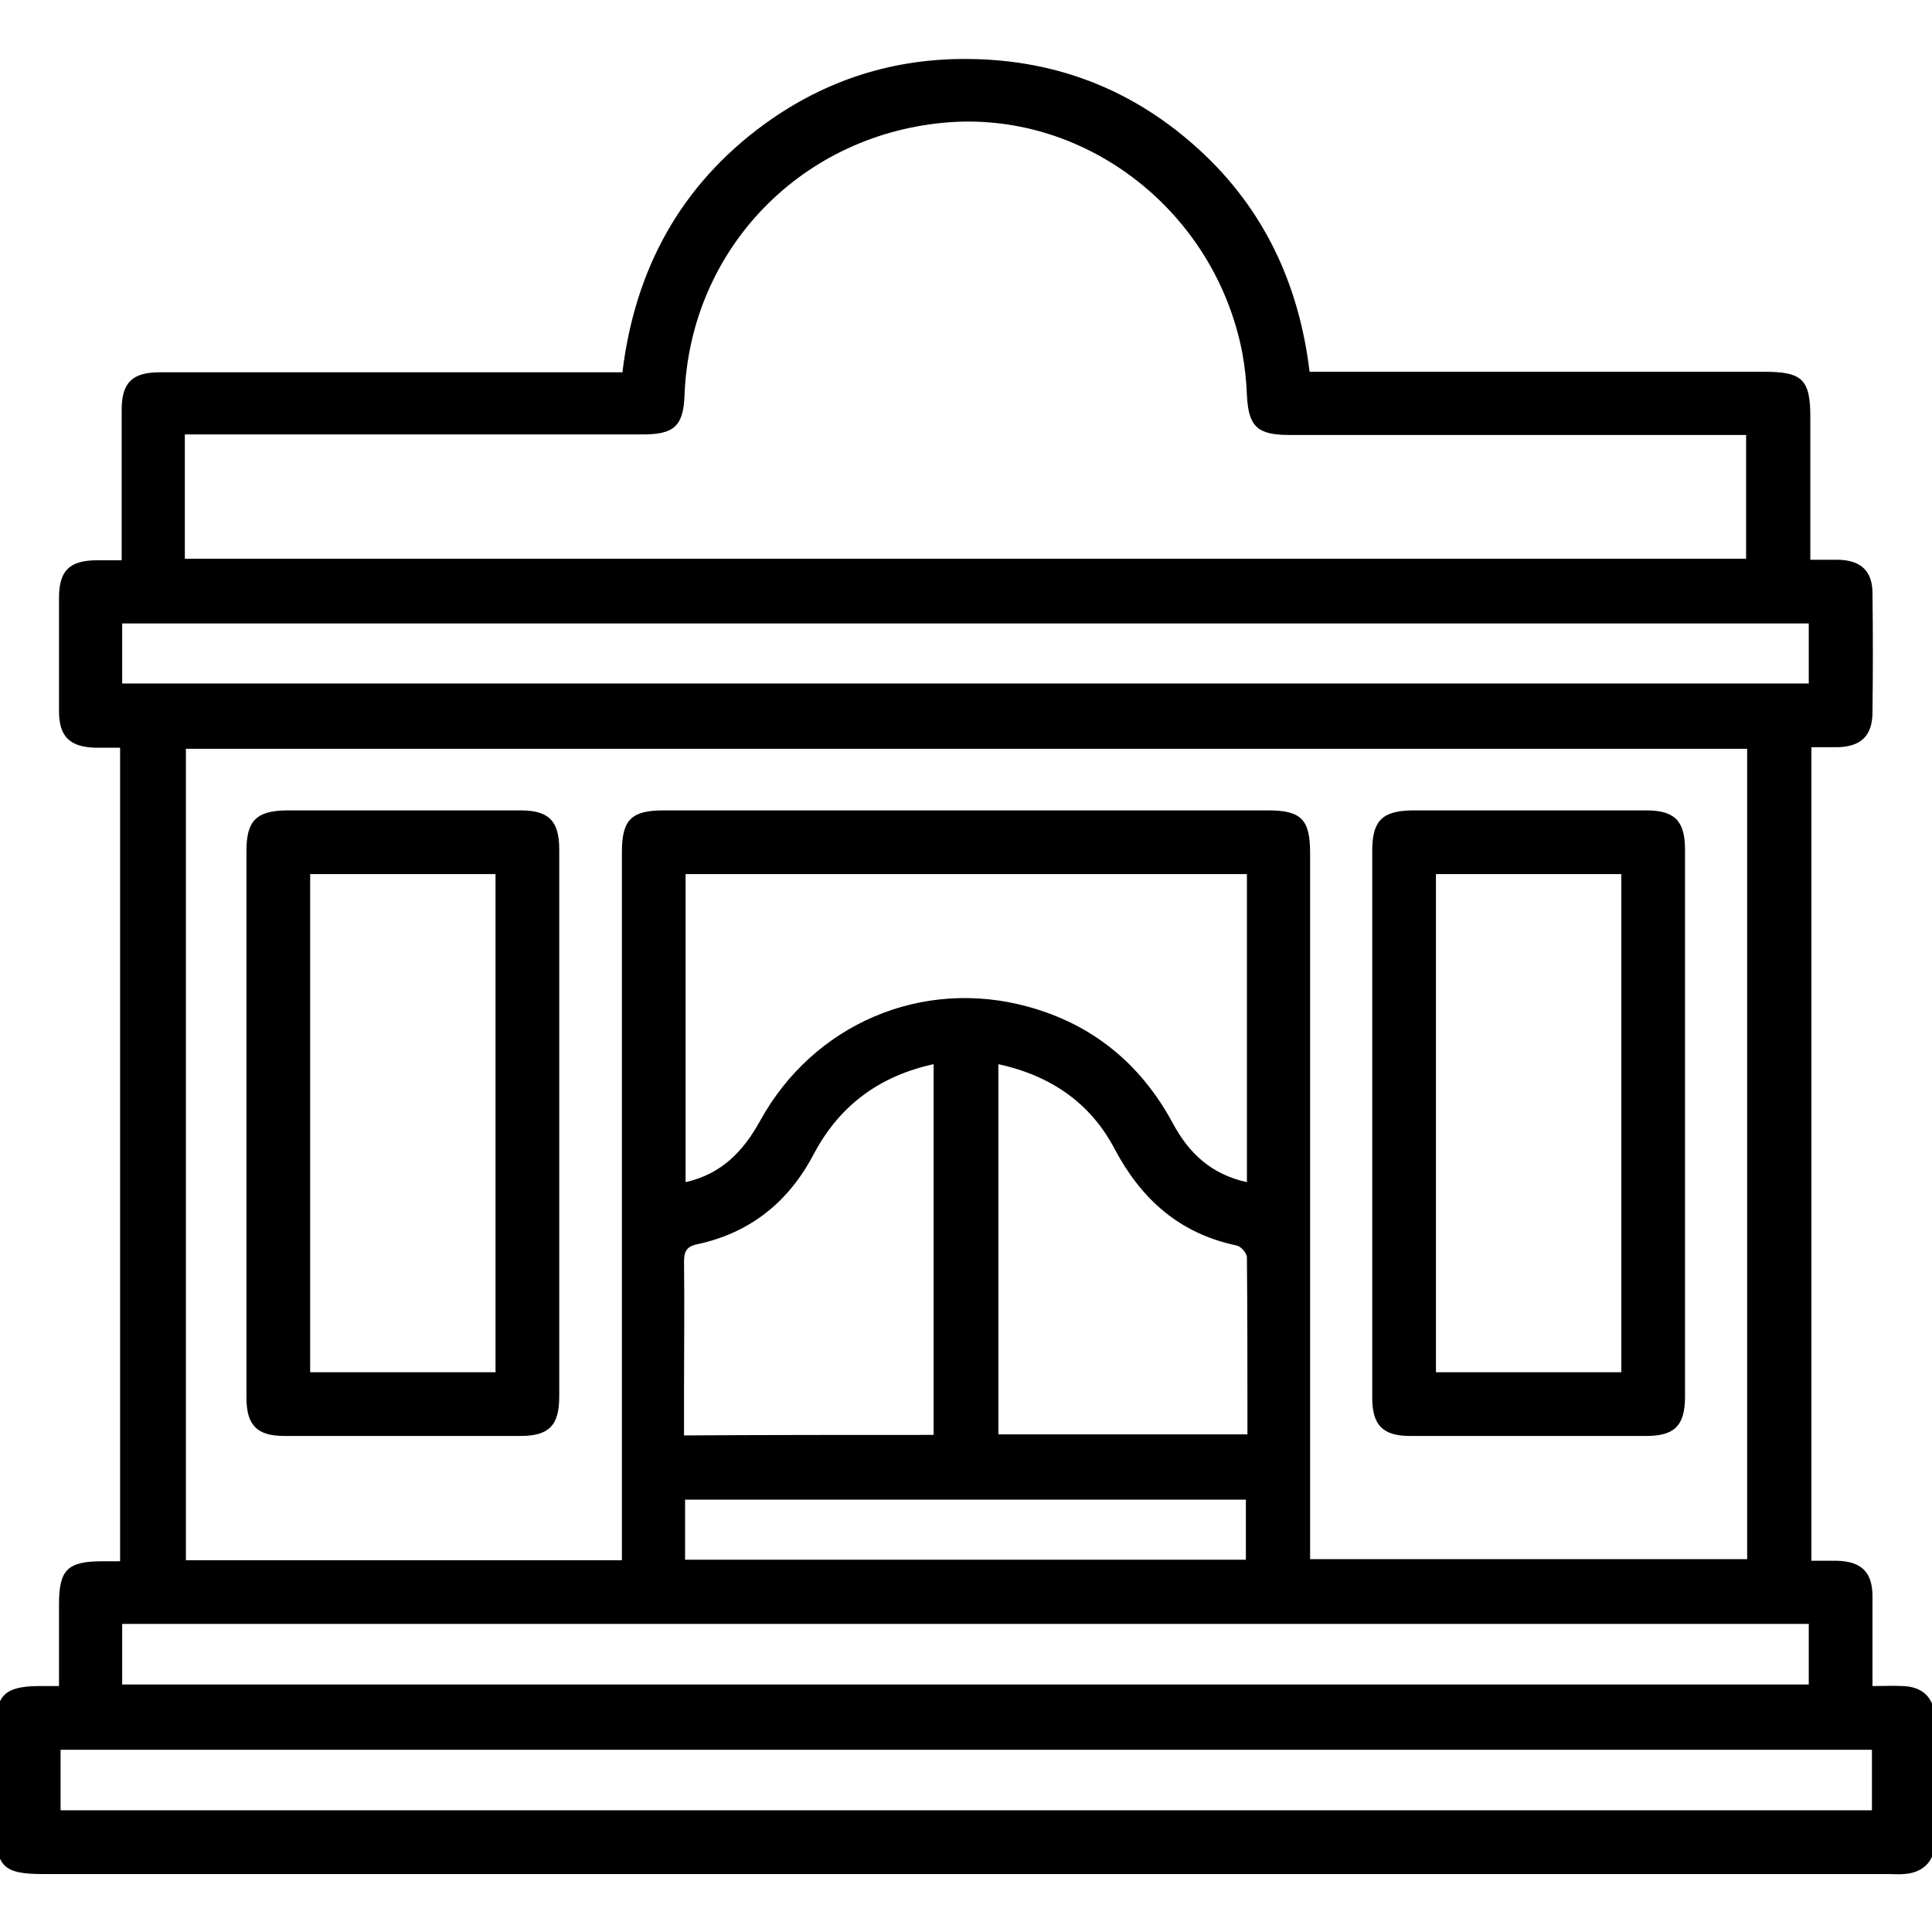 <?xml version="1.0" encoding="utf-8"?>
<!-- Generator: Adobe Illustrator 26.5.0, SVG Export Plug-In . SVG Version: 6.00 Build 0)  -->
<svg version="1.1" xmlns="http://www.w3.org/2000/svg" xmlns:xlink="http://www.w3.org/1999/xlink" x="0px" y="0px"
	 viewBox="0 0 370 370" style="enable-background:new 0 0 370 370;" xml:space="preserve">
<style type="text/css">
	.st0{display:none;}
	.st1{display:inline;}
</style>
<g id="Layer_1">
	<g>
		<path d="M11.3,322.9c0-5.5,0-10.5,0-15.6c0-6.7,1.6-8.3,8.4-8.3c1,0,2,0,3.3,0c0-51.8,0-103.5,0-155.8c-1.5,0-3,0-4.6,0
			c-5-0.1-7.1-2.1-7.1-7c0-7.2,0-14.5,0-21.7c0-5.2,2-7.2,7.3-7.2c1.4,0,2.7,0,4.7,0c0-1.3,0-2.5,0-3.7c0-8.4,0-16.7,0-25.1
			c0-5.2,2-7.2,7.3-7.2c28.1,0,56.1,0,84.2,0c1.4,0,2.7,0,4.4,0c2.4-19.8,11.2-35.9,27.3-47.6c11.6-8.4,24.7-12.6,39.2-12.4
			c17,0.2,31.7,6.1,44.1,17.5c12.3,11.3,19,25.7,21,42.4c1.6,0,3,0,4.4,0c27.6,0,55.1,0,82.7,0c7.3,0,8.8,1.5,8.8,8.7
			c0,9,0,17.9,0,27.3c2,0,3.7,0,5.4,0c4.3,0.1,6.5,2.2,6.5,6.4c0.1,7.6,0.1,15.2,0,22.8c0,4.5-2.2,6.6-6.7,6.7c-1.6,0-3.2,0-5,0
			c0,52,0,103.7,0,155.8c1.7,0,3.2,0,4.8,0c4.7,0.1,6.9,2.1,6.9,6.8c0,5.6,0,11.2,0,17.2c2.2,0,4-0.1,5.8,0c3.8,0.1,6.1,2.3,6.1,6.1
			c0.1,8,0.1,16,0,24c0,3.6-2.4,5.7-5.9,5.9c-1,0.1-2,0-3,0c-117.8,0-235.6,0-353.4,0c-7.5,0-9-1.4-9-8.9c0-6.4,0-12.7,0-19.1
			c0-6.2,1.7-7.9,8-8C8.4,322.9,9.6,322.9,11.3,322.9z M119.1,298.8c0-1.9,0-3.4,0-4.9c0-43.6,0-87.1,0-130.7c0-6.2,1.8-8,8-8
			c38.6,0,77.1,0,115.7,0c6.4,0,8.1,1.7,8.1,8.2c0,43.7,0,87.4,0,131c0,1.4,0,2.9,0,4.2c28.3,0,56,0,83.7,0c0-51.9,0-103.5,0-155.2
			c-99.8,0-199.4,0-299,0c0,51.9,0,103.7,0,155.4C63.4,298.8,91.1,298.8,119.1,298.8z M35.4,107c99.9,0,199.5,0,299,0
			c0-8,0-15.8,0-23.7c-1.8,0-3.3,0-4.8,0c-27.6,0-55.1,0-82.7,0c-6.1,0-7.8-1.6-8.1-7.6c-0.1-2.7-0.4-5.5-0.9-8.2
			c-5.2-26.8-29.5-45.9-55.9-44.1c-28.2,2-49.8,24.1-50.9,52.2c-0.2,6-2,7.6-8,7.6c-27.8,0-55.6,0-83.5,0c-1.3,0-2.7,0-4.2,0
			C35.4,91.3,35.4,99,35.4,107z M358.5,335.1c-115.9,0-231.4,0-346.9,0c0,4.1,0,7.8,0,11.6c115.8,0,231.3,0,346.9,0
			C358.5,342.8,358.5,339.1,358.5,335.1z M238.8,167.4c-36,0-71.8,0-107.5,0c0,19.7,0,39.2,0,59c7-1.6,11.1-6,14.3-11.8
			c10.2-18.5,31-27.4,51.3-21.8c12.4,3.4,21.6,11,27.7,22.3c3.1,5.8,7.4,9.8,14.2,11.3C238.8,206.6,238.8,187.1,238.8,167.4z
			 M23.4,130.9c107.9,0,215.5,0,323,0c0-4.1,0-7.8,0-11.5c-107.8,0-215.3,0-323,0C23.4,123.3,23.4,127,23.4,130.9z M23.4,322.6
			c107.9,0,215.5,0,323,0c0-4.1,0-7.8,0-11.6c-107.8,0-215.3,0-323,0C23.4,315,23.4,318.7,23.4,322.6z M191.2,203.8
			c0,23.9,0,47.4,0,70.9c16,0,31.8,0,47.7,0c0-11.5,0-22.7-0.1-33.9c0-0.8-1.2-2.2-2.1-2.3c-10.8-2.3-18.1-8.8-23.2-18.4
			C208.9,211.3,201.3,206,191.2,203.8z M178.8,274.8c0-23.9,0-47.3,0-71c-10.5,2.3-18.1,8-23,17.3c-4.8,9.1-12.1,15-22.3,17.2
			c-2,0.4-2.5,1.4-2.5,3.3c0.1,8.2,0,16.5,0,24.7c0,2.8,0,5.6,0,8.6C147.2,274.8,162.8,274.8,178.8,274.8z M131.2,298.7
			c36,0,71.8,0,107.4,0c0-4.1,0-7.8,0-11.5c-35.9,0-71.6,0-107.4,0C131.2,291,131.2,294.7,131.2,298.7z"/>
		<path d="M47.2,214.9c0-17.3,0-34.7,0-52c0-5.7,1.9-7.6,7.6-7.7c15,0,29.9,0,44.9,0c5.4,0,7.4,2,7.4,7.5c0,34.9,0,69.9,0,104.8
			c0,5.5-2,7.5-7.4,7.5c-15.1,0-30.2,0-45.3,0c-5.2,0-7.2-2.1-7.2-7.3C47.2,250,47.2,232.4,47.2,214.9z M94.9,262.8
			c0-32,0-63.8,0-95.4c-12,0-23.8,0-35.5,0c0,32,0,63.6,0,95.4C71.3,262.8,82.9,262.8,94.9,262.8z"/>
		<path d="M262.8,214.9c0-17.3,0-34.7,0-52c0-5.7,1.9-7.6,7.6-7.7c15,0,29.9,0,44.9,0c5.4,0,7.4,2,7.4,7.5c0,34.9,0,69.9,0,104.8
			c0,5.5-2,7.5-7.4,7.5c-15.1,0-30.2,0-45.3,0c-5.2,0-7.2-2.1-7.2-7.3C262.8,250,262.8,232.4,262.8,214.9z M310.5,262.8
			c0-32,0-63.8,0-95.4c-12,0-23.8,0-35.5,0c0,32,0,63.6,0,95.4C286.9,262.8,298.6,262.8,310.5,262.8z"/>
	</g>
</g>
<g id="Layer_2" class="st0">
	<g class="st1">
		<path d="M-2710.3,940.7c1.6-2.8,4-3.6,7.1-3.5c6.2,0.2,12.3,0,18.5,0c0.2,0,0.4-0.2,1-0.4c0-6.1-0.1-12.3,0-18.6
			c0.1-3.8,2.8-5.8,6.4-5c2.8,0.7,3.8,2.6,3.8,5.3c0,6.1,0,12.3,0,18.5c16.2,0,31.9,0,47.9,0c0-50.6,0-101,0-151.6
			c-16,0-31.8,0-47.9,0c0,1.5,0,2.9,0,4.2c0,33.2,0,66.4,0,99.7c0,4.5-2.2,6.8-6.1,6.2c-2.4-0.4-3.9-1.7-4.1-4.3
			c-0.1-1.2-0.1-2.5-0.1-3.8c0-34.4,0-68.7,0-103.1c0-8.8,0.1-8.9,9.1-9.8c0.1-2.6,0.2-5.3,0.5-8c1.2-10.4,6.8-17.5,16.5-21.1
			c2.5-1,3.2-2.1,3.1-4.6c-0.1-8.8-0.1-17.6-0.1-26.4c0-0.9,0-1.8,0-2.7c0.3-3.5,2.3-5.5,5.3-5.5c3,0.1,5.1,2.2,5.1,5.7
			c0.1,6.3,0,12.6,0,18.8c0,4.4,0,8.9,0,13.5c15,4.6,20.7,15.4,19.9,30.2c9.3,1.3,9.3,1.3,9.3,10.7c0,4.3,0,8.6,0,13.1
			c16.2,0,32,0,48.2,0c0-1.5,0-2.9,0-4.2c0-18.5,0-37,0-55.5c0-5.6,1.5-7.1,7.1-7.1c15.8,0,31.5,0,47.3,0c1.2,0,2.5,0,4.1,0
			c0-6,0-11.7,0-17.3c0-4,0-8,0-12c0-6.1,1.2-7.4,7.2-7.7c0.4,0,0.9-0.1,1.7-0.2c0-5.9,0-11.6,0-17.4c0-5.6,1.7-7.4,7.4-7.4
			c12.2,0,24.4,0,36.6,0c5.4,0,7.2,1.8,7.2,7.2c0,5.8,0,11.6,0,17.2c0.5,0.3,0.6,0.5,0.8,0.5c7.4,0.5,8.1,1.3,8.1,8.6
			c0,13.4,0,26.7,0,40.1c0,2.4-0.4,5-3.1,5.4c-2,0.3-4.4-0.6-6.2-1.6c-0.9-0.5-1.2-2.6-1.2-4c-0.1-12.3,0-24.6,0-37
			c0-0.2-0.1-0.4-0.3-0.9c-15.7,0-31.5,0-47.6,0c0,77.2,0,154.4,0,231.8c15.9,0,31.7,0,48,0c0-1.2,0-2.5,0-3.7c0-52.5,0-105,0-157.5
			c0-1,0-2.1-0.1-3.1c-0.3-3.8,1.2-5.8,4.7-6.1c3.7-0.3,5.8,1.6,5.8,5.5c0.1,14.3,0,28.5,0,42.8c0,1.4,0,2.7,0,4.6
			c1.4,0,2.6,0,3.8,0c15.8,0,31.5,0,47.3,0c5.9,0,7.4,1.5,7.4,7.5c0,35.3,0,70.5,0,105.8c0,1.3,0,2.7,0,4.4c4.9,0,9.4,0,14,0
			c4.7,0,7,1.6,7,5.1c0,3.4-2.3,5.2-6.9,5.2c-34.9,0-69.9,0-104.8,0c-77.3,0-154.6,0-231.8,0.1c-3.1,0-5.5-0.7-7.1-3.5
			C-2710.3,943-2710.3,941.9-2710.3,940.7z M-2508.4,937.2c0-65.2,0-130,0-194.9c-16,0-31.8,0-47.6,0c0,65.1,0,129.9,0,194.9
			C-2540.1,937.2-2524.4,937.2-2508.4,937.2z M-2391.3,830.2c-16,0-31.8,0-47.7,0c0,35.8,0,71.3,0,106.9c16,0,31.8,0,47.7,0
			C-2391.3,901.4-2391.3,865.9-2391.3,830.2z M-2566.8,927.5c-1.5,0-2.8,0-4,0c-5.9,0-11.9,0.1-17.8,0c-4.1-0.1-6.1-1.9-6.1-5.8
			c0-31.4,0-62.8,0-94.2c0-3.9,1.9-5.7,6-5.8c6-0.1,12.1,0,18.1,0c1.2,0,2.4-0.1,3.6-0.2c0-4.3,0-8.2,0-12.2c-16,0-31.8,0-47.8,0
			c0,42.7,0,85.2,0,127.7c16,0,31.9,0,47.8,0C-2566.8,934-2566.8,931.1-2566.8,927.5z M-2584.2,832.5c0,28.3,0,56.2,0,84.1
			c5.9,0,11.6,0,17.3,0c0-28.2,0-56.1,0-84.1C-2572.7,832.5-2578.3,832.5-2584.2,832.5z M-2635.1,774.8c1.4-8.5-0.9-14.7-6.6-18.1
			c-5.3-3.2-11.7-2.8-16.6,1c-4.9,3.8-6.9,10.5-5,17.1C-2653.9,774.8-2644.5,774.8-2635.1,774.8z M-2488.5,694.5c10,0,19.9,0,29.7,0
			c0-4.8,0-9.4,0-14.1c-10,0-19.8,0-29.7,0C-2488.5,685.2-2488.5,689.8-2488.5,694.5z"/>
		<path d="M-2528.1,596.9c0.8,0.4,1.5,0.8,2.3,1.2c7.9,3.2,12.6,11.4,11.1,19.5c-1.6,8.6-9,14.9-17.5,14.9
			c-8.5,0-15.8-6.1-17.5-14.8c-1.6-7.8,3-16,10.7-19.3c0.9-0.4,1.7-0.9,2.6-1.3C-2533.6,596.9-2530.9,596.9-2528.1,596.9z
			 M-2532.1,621.8c4,0,7.4-3.5,7.3-7.4c-0.1-3.8-3.5-7.1-7.3-7.2c-3.9-0.1-7.4,3.4-7.4,7.4C-2539.6,618.6-2536.2,621.9-2532.1,621.8
			z"/>
		<path d="M-2574,638c0,9.9-7.9,17.8-17.8,17.8c-9.7,0-17.6-8-17.7-17.6c0-9.7,8.2-17.9,17.9-17.9
			C-2582,620.3-2574.1,628.3-2574,638z M-2591.8,630.8c-4.1,0-7.3,3.4-7.2,7.5c0.1,3.9,3.4,7.2,7.2,7.2c3.9,0.1,7.5-3.5,7.5-7.4
			C-2584.4,634.1-2587.8,630.8-2591.8,630.8z"/>
		<path d="M-2414.9,698.9c-9.9,0-17.9-7.9-17.9-17.7c0-9.6,8-17.7,17.6-17.8c9.8-0.1,17.9,8,17.9,17.8
			C-2397.4,690.9-2405.3,698.9-2414.9,698.9z M-2415.1,674c-4.1,0-7.4,3.4-7.4,7.4c0.1,3.8,3.4,7.2,7.2,7.3c3.9,0.1,7.5-3.4,7.5-7.3
			C-2407.6,677.3-2411,674-2415.1,674z"/>
		<path d="M-2649.5,662.1c10,0.3,19,3.6,26.5,10.6c2.8,2.6,3.1,5.4,1,7.8c-2.3,2.6-4.9,2.5-8-0.2c-11.9-10.4-26.9-10.4-38.8-0.1
			c-3.3,2.9-6,3-8.3,0.2c-2.2-2.5-1.7-5.2,1.4-8C-2668.3,665.7-2659.6,662.4-2649.5,662.1z"/>
		<path d="M-2473.2,622.3c9.7,0.3,18.7,3.6,26.2,10.7c2.9,2.8,3.2,5.2,0.9,7.7c-2.3,2.5-4.8,2.5-7.8,0
			c-12.8-10.7-26.7-10.8-39.3-0.2c-3.1,2.6-5.7,2.7-7.8,0.3c-2.2-2.5-1.9-5.4,0.9-8.1C-2493.2,626.3-2483.3,622.4-2473.2,622.3z"/>
		<path d="M-2649.1,909.4c3.3,0,6.6-0.1,9.9,0c3.6,0.1,6,2.3,6,5.2c0,3-2.3,5.2-5.9,5.3c-6.8,0.1-13.6,0.1-20.5,0
			c-3.7-0.1-5.8-2.2-5.8-5.3c0.1-3.1,2.3-5,6-5.1C-2655.9,909.3-2652.5,909.4-2649.1,909.4z"/>
		<path d="M-2649.5,832c-3.4,0-6.8,0.1-10.2,0c-3.6-0.1-5.6-2-5.6-5.1c0-3.1,2.2-5.2,5.8-5.3c6.8-0.1,13.6-0.1,20.5,0
			c3.5,0,5.9,2.3,5.9,5.3c-0.1,2.9-2.2,4.9-5.7,5C-2642.4,832.1-2645.9,832-2649.5,832z"/>
		<path d="M-2649.4,810c-3.5,0-7.1,0.1-10.6,0c-3.3-0.1-5.3-2-5.4-4.9c-0.1-3,2-5.3,5.4-5.4c7.2-0.1,14.3-0.1,21.5,0
			c3.1,0,5.3,2.4,5.3,5.2c0,2.8-2.1,5-5.3,5.1C-2642.1,810.1-2645.7,810-2649.4,810z"/>
		<path d="M-2649.1,853.9c-3.5,0-7.1,0.1-10.6,0c-3.6-0.1-5.6-2-5.6-5.1c0-3.1,2.2-5.3,5.8-5.3c6.8-0.1,13.6-0.1,20.5,0
			c3.5,0,5.9,2.3,5.9,5.3c-0.1,2.9-2.3,4.9-5.7,5C-2642.3,854-2645.7,853.9-2649.1,853.9z"/>
		<path d="M-2649.3,897.8c-3.5,0-7.1,0.1-10.6,0c-3.4-0.1-5.3-2-5.4-4.9c-0.1-3,2-5.3,5.3-5.4c7-0.1,14.1-0.1,21.1,0
			c3.3,0.1,5.6,2.3,5.7,5.2c0,2.9-2.2,5.1-5.6,5.2C-2642.3,897.9-2645.8,897.8-2649.3,897.8z"/>
		<path d="M-2649.4,865.5c3.4,0,6.8-0.1,10.2,0c3.6,0.1,6,2.3,6,5.2c0,2.9-2.2,5.1-5.6,5.1c-6.9,0.1-13.9,0.1-20.8,0
			c-3.7-0.1-5.8-2.2-5.7-5.3c0.1-3.1,2.3-4.9,6.1-5.1c0.1,0,0.2,0,0.3,0C-2655.7,865.5-2652.5,865.5-2649.4,865.5z"/>
		<path d="M-2473.6,643.5c4.5,0.2,8.5,1.6,11.9,4.6c2.6,2.3,3,5.2,1.1,7.5c-2,2.5-4.7,2.7-7.5,0.6c-4.1-2.9-6.8-2.9-10.8,0
			c-2.9,2.1-5.5,1.8-7.5-0.6c-1.9-2.4-1.5-5.2,1.1-7.5C-2482.1,645.1-2478.1,643.7-2473.6,643.5z"/>
		<path d="M-2649.5,683.2c4.7,0.2,8.9,1.7,12.3,5c2.3,2.2,2.4,4.8,0.6,7c-1.9,2.4-4.5,2.8-7.2,0.9c-4.9-3.3-6.5-3.3-11.6,0.1
			c-2.5,1.7-5,1.3-7-1c-1.9-2.3-1.8-4.6,0.2-6.7C-2658.7,685.1-2654.4,683.5-2649.5,683.2z"/>
		<path d="M-2409.9,797.1c0.1,2.8-2.3,5.2-5.1,5.3c-2.9,0-5.3-2.3-5.3-5.1c0-2.7,2.2-5,5-5.1C-2412.4,792-2410,794.2-2409.9,797.1z"
			/>
		<path d="M-2409.9,776.5c0.1,2.8-2.2,5.2-5.1,5.3c-2.8,0-5-2-5.3-4.8c-0.2-2.8,2-5.3,4.9-5.5
			C-2412.4,771.4-2410,773.7-2409.9,776.5z"/>
		<path d="M-2409.9,735.5c0.1,2.8-2.3,5.2-5.2,5.2c-2.9,0-5.3-2.3-5.2-5.2c0-2.7,2.3-5,5-5C-2412.4,730.4-2409.9,732.6-2409.9,735.5
			z"/>
		<path d="M-2414.9,751c2.9,0.1,5.2,2.6,5,5.4c-0.2,2.9-2.6,5-5.5,4.9c-2.7-0.2-4.9-2.5-4.9-5.2
			C-2420.2,753.2-2417.8,750.9-2414.9,751z"/>
		<path d="M-2415.1,720.1c-2.9,0-5.2-2.4-5.1-5.2c0.1-2.7,2.3-4.9,5.1-5c2.9-0.1,5.3,2.2,5.3,5.1
			C-2409.8,717.8-2412.2,720.2-2415.1,720.1z"/>
		<path d="M-2586.5,696c-0.1,2.8-2.6,5.1-5.4,5c-2.9-0.1-5.1-2.5-4.9-5.4c0.2-2.8,2.4-4.8,5.2-4.8
			C-2588.8,690.8-2586.4,693.2-2586.5,696z"/>
		<path d="M-2586.5,675.3c0,2.8-2.4,5.2-5.3,5.1c-2.8,0-5-2.1-5.1-4.9c-0.1-2.9,2.1-5.3,5-5.3
			C-2589,670.1-2586.5,672.5-2586.5,675.3z"/>
		<path d="M-2591.7,752.4c2.9,0,5.3,2.5,5.2,5.3c-0.1,2.8-2.6,5.1-5.4,5c-2.8-0.1-4.9-2.3-4.9-5.1
			C-2596.9,754.6-2594.6,752.3-2591.7,752.4z"/>
		<path d="M-2591.7,772.9c2.9,0,5.3,2.5,5.2,5.3c-0.1,2.8-2.6,5.1-5.4,5c-2.8-0.1-4.9-2.3-4.9-5.1
			C-2596.9,775.2-2594.6,772.9-2591.7,772.9z"/>
		<path d="M-2527.3,671.8c0,2.9-2.3,5.2-5.2,5.2c-2.8,0-5.2-2.5-5.1-5.3c0.1-2.7,2.3-4.9,5.1-4.9
			C-2529.5,666.7-2527.3,668.9-2527.3,671.8z"/>
		<path d="M-2532.3,656.4c-2.9-0.1-5.2-2.5-5-5.4c0.1-2.9,2.5-5,5.5-4.9c2.7,0.1,5,2.4,4.9,5.1
			C-2527,654.1-2529.5,656.5-2532.3,656.4z"/>
		<path d="M-2586.5,737c-0.1,2.8-2.5,5.1-5.4,5c-2.9-0.1-5.1-2.4-5-5.4c0.1-2.8,2.3-4.9,5.1-4.9
			C-2588.9,731.8-2586.5,734.2-2586.5,737z"/>
		<path d="M-2586.5,716.5c0,2.8-2.5,5.1-5.4,5.1c-2.9-0.1-5.1-2.4-5-5.3c0.1-2.8,2.3-4.9,5.1-4.9
			C-2588.9,711.3-2586.5,713.7-2586.5,716.5z"/>
		<path d="M-2527.4,692.5c-0.1,2.9-2.4,5.1-5.3,5c-2.9-0.1-5.1-2.6-4.9-5.4c0.1-2.7,2.4-4.8,5.2-4.8
			C-2529.5,687.3-2527.4,689.5-2527.4,692.5z"/>
		<path d="M-2532.6,707.8c2.9,0,5.2,2.4,5.1,5.2c-0.1,2.8-2.5,5.1-5.4,5c-2.7-0.1-4.9-2.3-4.9-5.1
			C-2537.8,710-2535.6,707.8-2532.6,707.8z"/>
		<path d="M-2459.3,852.7c0,3.1-2.2,5.2-5.2,5.1c-2.9-0.1-4.7-2.1-4.7-5.1c0-3.1,2.1-5.2,5.1-5.1
			C-2461.3,847.7-2459.3,849.8-2459.3,852.7z"/>
		<path d="M-2459.3,725.3c0,3.1-2.2,5.2-5.2,5.1c-2.9-0.1-4.7-2.1-4.7-5.1c0-3.1,2.1-5.2,5.1-5.1
			C-2461.3,720.3-2459.3,722.4-2459.3,725.3z"/>
		<path d="M-2459.3,831.5c0,3.1-2.2,5.2-5.2,5.1c-2.9-0.1-4.7-2.1-4.7-5.1c0-3.1,2.1-5.2,5.1-5.1
			C-2461.3,826.5-2459.3,828.6-2459.3,831.5z"/>
		<path d="M-2459.3,874c0,3.1-2.1,5.2-5.2,5.1c-2.9-0.1-4.7-2.1-4.7-5.1c0-3.1,2.1-5.2,5.1-5.1C-2461.3,868.9-2459.3,871-2459.3,874
			z"/>
		<path d="M-2464.4,741.4c3-0.1,5.1,2.1,5.1,5.2c0,2.9-2,5-4.9,5.1c-2.9,0.1-4.9-1.9-5-4.8C-2469.4,743.7-2467.4,741.5-2464.4,741.4
			z"/>
		<path d="M-2464.2,762.7c2.9,0,4.9,2.1,4.9,5c0,3.1-2,5.2-5.1,5.2c-3,0-4.9-2.2-4.8-5.4C-2469.1,764.6-2467.1,762.6-2464.2,762.7z"
			/>
		<path d="M-2464.4,890.1c3-0.1,5.1,2.1,5.1,5.2c0,3-2,5-4.9,5c-2.9,0.1-4.9-1.9-5-4.8C-2469.3,892.3-2467.4,890.1-2464.4,890.1z"/>
		<path d="M-2464.2,805.1c2.9,0,4.9,2.1,4.9,5c0,3.1-2,5.2-5.1,5.2c-3,0-4.9-2.2-4.8-5.4C-2469.1,807-2467.1,805.1-2464.2,805.1z"/>
		<path d="M-2464.5,794.1c-3-0.1-4.9-2.2-4.8-5.4c0.1-3,2.1-4.9,5.1-4.8c2.9,0.1,4.8,2.2,4.8,5.1
			C-2459.3,792.1-2461.4,794.2-2464.5,794.1z"/>
		<path d="M-2459.3,916.4c0,3.1-2.1,5.2-5.2,5.1c-2.9-0.1-4.7-2.1-4.7-5.1c0-3.1,2.1-5.2,5.1-5.1
			C-2461.3,911.4-2459.3,913.5-2459.3,916.4z"/>
		<path d="M-2478.1,873.8c0.1,3.2-1.9,5.3-4.9,5.3c-2.9,0-4.9-2-4.9-4.9c-0.1-3.1,1.9-5.3,4.9-5.3
			C-2480.1,868.8-2478.1,870.8-2478.1,873.8z"/>
		<path d="M-2478.1,767.6c0.1,3.2-1.9,5.3-4.9,5.3c-2.9,0-4.8-2-4.9-5c-0.1-3.1,1.9-5.3,5-5.3
			C-2480,762.7-2478.1,764.6-2478.1,767.6z"/>
		<path d="M-2478.1,746.6c0,3-1.9,5-4.8,5.1c-3,0.1-5.1-2-5.1-5.2c0-3.1,2.1-5.2,5.2-5.1C-2479.9,741.5-2478,743.6-2478.1,746.6z"/>
		<path d="M-2483,730.4c-3,0-5-2.2-4.8-5.4c0.1-3,2.1-4.9,5-4.9c3,0,4.9,2.2,4.8,5.4C-2478.2,728.5-2480.1,730.5-2483,730.4z"/>
		<path d="M-2478.1,895.1c0,3.2-2,5.2-5,5.2c-2.9-0.1-4.8-2.1-4.8-5.1c0-3.1,2-5.2,5.1-5.2C-2480,890.1-2478.1,892.1-2478.1,895.1z"
			/>
		<path d="M-2487.9,852.7c0-3.1,2.1-5.2,5.1-5.1c2.9,0.1,4.7,2.1,4.7,5.1c0,3.1-2,5.2-5.1,5.1
			C-2486,857.7-2487.9,855.7-2487.9,852.7z"/>
		<path d="M-2482.9,836.6c-2.9,0-4.9-1.9-5-4.9c-0.1-3.2,1.8-5.3,4.8-5.4c2.9,0,4.9,1.9,5,4.9
			C-2477.9,834.4-2479.9,836.5-2482.9,836.6z"/>
		<path d="M-2478.1,789.3c-0.1,3-2.1,4.9-5.1,4.8c-3-0.1-4.9-2.3-4.8-5.5c0.2-3,2.2-4.9,5.1-4.8
			C-2479.8,784-2477.9,786.2-2478.1,789.3z"/>
		<path d="M-2483.2,921.5c-3-0.1-4.9-2.4-4.7-5.5c0.2-3,2.2-4.8,5.1-4.7c3,0.1,4.8,2.3,4.7,5.5
			C-2478.2,919.8-2480.3,921.6-2483.2,921.5z"/>
		<path d="M-2478.1,810.2c0,3.2-2,5.2-5,5.2c-2.9-0.1-4.8-2.1-4.8-5.1c0-3.1,2-5.2,5.1-5.2C-2480,805.2-2478.1,807.2-2478.1,810.2z"
			/>
		<path d="M-2527.2,839.2c0-25.2,0-50.4,0-75.7c0-1-0.1-2.1,0-3.1c0.3-3.3,2.3-5.3,5.1-5.4c3-0.1,5.1,2,5.4,5.5c0.1,0.8,0,1.6,0,2.4
			c0,50.9,0,101.8,0,152.7c0,1.4,0,2.8-0.4,4.1c-0.6,2.5-2.4,3.8-5,3.8c-2.6,0-4.3-1.4-4.9-3.9c-0.3-1.3-0.3-2.7-0.3-4.1
			C-2527.3,890.1-2527.2,864.7-2527.2,839.2z"/>
		<path d="M-2535.9,839.6c0,25.3,0,50.7,0,76c0,5.6-1.6,8-5.2,8c-3.7,0-5.3-2.3-5.3-7.9c0-50.9,0-101.8,0-152.7
			c0-0.9-0.1-1.8,0.1-2.7c0.4-3.2,2.5-5.2,5.4-5.1c3.2,0.1,4.7,2.1,5.1,5c0.2,1.1,0.1,2.3,0.1,3.4
			C-2535.9,788.9-2535.9,814.3-2535.9,839.6z"/>
		<path d="M-2415.8,919.9c-3.4,0-6.8,0.1-10.2,0c-3.7-0.1-5.8-2.2-5.7-5.4c0.1-3,2.2-5,5.7-5c6.8-0.1,13.6-0.1,20.5,0
			c3.5,0,6,2.3,6,5.3c0,3-2.4,5-6,5.2c-0.2,0-0.5,0-0.7,0C-2409.5,919.9-2412.6,919.9-2415.8,919.9
			C-2415.8,919.9-2415.8,919.9-2415.8,919.9z"/>
		<path d="M-2415.7,897.9c-3.4,0-6.8,0.1-10.2,0c-3.8-0.1-5.8-2.1-5.8-5.3c0.1-3,2.2-5.1,5.6-5.1c6.9-0.1,13.9-0.1,20.8,0
			c3.3,0.1,5.7,2.3,5.7,5.1c0.1,3-2.3,5.1-5.9,5.3c-0.2,0-0.5,0-0.7,0C-2409.4,897.9-2412.5,897.9-2415.7,897.9z"/>
		<path d="M-2415.9,853.9c-3.3,0-6.6,0.1-9.9,0c-3.8-0.1-5.9-1.9-5.9-5.1c0-3.1,2.2-5.2,5.8-5.3c6.8-0.1,13.6-0.1,20.5,0
			c3.5,0,5.9,2.4,5.9,5.3c-0.1,2.9-2.3,4.9-5.7,5C-2408.9,854-2412.4,853.9-2415.9,853.9z"/>
		<path d="M-2415.4,875.9c-3.5,0-7.1,0.1-10.6,0c-3.7-0.1-5.8-2.2-5.7-5.3c0.1-3,2.3-5,5.7-5.1c6.9-0.1,13.9-0.1,20.8,0
			c3.3,0,5.6,2.3,5.6,5.2c0,2.9-2.2,4.9-5.6,5.2c-0.2,0-0.5,0-0.7,0C-2409.1,875.9-2412.3,875.9-2415.4,875.9z"/>
	</g>
	<g class="st1">
		<path d="M9.7,353.5c1.6-2.8,4-3.6,7.1-3.5c6.2,0.2,12.3,0,18.5,0c0.2,0,0.4-0.2,1-0.4c0-6.1-0.1-12.3,0-18.6
			c0.1-3.8,2.8-5.8,6.4-5c2.8,0.7,3.8,2.6,3.8,5.3c0,6.1,0,12.3,0,18.5c16.2,0,31.9,0,47.9,0c0-50.6,0-101,0-151.6
			c-16,0-31.8,0-47.9,0c0,1.5,0,2.9,0,4.2c0,33.2,0,66.4,0,99.7c0,4.5-2.2,6.8-6.1,6.2c-2.4-0.4-3.9-1.7-4.1-4.3
			c-0.1-1.2-0.1-2.5-0.1-3.8c0-34.4,0-68.7,0-103.1c0-8.8,0.1-8.9,9.1-9.8c0.1-2.6,0.2-5.3,0.5-8c1.2-10.4,6.8-17.5,16.5-21.1
			c2.5-1,3.2-2.1,3.1-4.6c-0.1-8.8-0.1-17.6-0.1-26.4c0-0.9,0-1.8,0-2.7c0.3-3.5,2.3-5.5,5.3-5.5c3,0.1,5.1,2.2,5.1,5.7
			c0.1,6.3,0,12.6,0,18.8c0,4.4,0,8.9,0,13.5c15,4.6,20.7,15.4,19.9,30.2c9.3,1.3,9.3,1.3,9.3,10.7c0,4.3,0,8.6,0,13.1
			c16.2,0,32,0,48.2,0c0-1.5,0-2.9,0-4.2c0-18.5,0-37,0-55.5c0-5.6,1.5-7.1,7.1-7.1c15.8,0,31.5,0,47.3,0c1.2,0,2.5,0,4.1,0
			c0-6,0-11.7,0-17.3c0-4,0-8,0-12c0-6.1,1.2-7.4,7.2-7.7c0.4,0,0.9-0.1,1.7-0.2c0-5.9,0-11.6,0-17.4c0-5.6,1.7-7.4,7.4-7.4
			c12.2,0,24.4,0,36.6,0c5.4,0,7.2,1.8,7.2,7.2c0,5.8,0,11.6,0,17.2c0.5,0.3,0.6,0.5,0.8,0.5c7.4,0.5,8.1,1.3,8.1,8.6
			c0,13.4,0,26.7,0,40.1c0,2.4-0.4,5-3.1,5.4c-2,0.3-4.4-0.6-6.2-1.6c-0.9-0.5-1.2-2.6-1.2-4c-0.1-12.3,0-24.6,0-37
			c0-0.2-0.1-0.4-0.3-0.9c-15.7,0-31.5,0-47.6,0c0,77.2,0,154.4,0,231.8c15.9,0,31.7,0,48,0c0-1.2,0-2.5,0-3.7c0-52.5,0-105,0-157.5
			c0-1,0-2.1-0.1-3.1c-0.3-3.8,1.2-5.8,4.7-6.1c3.7-0.3,5.8,1.6,5.8,5.5c0.1,14.3,0,28.5,0,42.8c0,1.4,0,2.7,0,4.6
			c1.4,0,2.6,0,3.8,0c15.8,0,31.5,0,47.3,0c5.9,0,7.4,1.5,7.4,7.5c0,35.3,0,70.5,0,105.8c0,1.3,0,2.7,0,4.4c4.9,0,9.4,0,14,0
			c4.7,0,7,1.6,7,5.1c0,3.4-2.3,5.2-6.9,5.2c-34.9,0-69.9,0-104.8,0c-77.3,0-154.6,0-231.8,0.1c-3.1,0-5.5-0.7-7.1-3.5
			C9.7,355.8,9.7,354.6,9.7,353.5z M211.6,349.9c0-65.2,0-130,0-194.9c-16,0-31.8,0-47.6,0c0,65.1,0,129.9,0,194.9
			C179.9,349.9,195.6,349.9,211.6,349.9z M328.7,242.9c-16,0-31.8,0-47.7,0c0,35.8,0,71.3,0,106.9c16,0,31.8,0,47.7,0
			C328.7,314.2,328.7,278.6,328.7,242.9z M153.2,340.3c-1.5,0-2.8,0-4,0c-5.9,0-11.9,0.1-17.8,0c-4.1-0.1-6.1-1.9-6.1-5.8
			c0-31.4,0-62.8,0-94.2c0-3.9,1.9-5.7,6-5.8c6-0.1,12.1,0,18.1,0c1.2,0,2.4-0.1,3.6-0.2c0-4.3,0-8.2,0-12.2c-16,0-31.8,0-47.8,0
			c0,42.7,0,85.2,0,127.7c16,0,31.9,0,47.8,0C153.2,346.7,153.2,343.8,153.2,340.3z M135.8,245.3c0,28.3,0,56.2,0,84.1
			c5.9,0,11.6,0,17.3,0c0-28.2,0-56.1,0-84.1C147.3,245.3,141.7,245.3,135.8,245.3z M84.9,187.5c1.4-8.5-0.9-14.7-6.6-18.1
			c-5.3-3.2-11.7-2.8-16.6,1c-4.9,3.8-6.9,10.5-5,17.1C66.1,187.5,75.5,187.5,84.9,187.5z M231.5,107.2c10,0,19.9,0,29.7,0
			c0-4.8,0-9.4,0-14.1c-10,0-19.8,0-29.7,0C231.5,98,231.5,102.5,231.5,107.2z"/>
		<path d="M191.9,9.6c0.8,0.4,1.5,0.8,2.3,1.2c7.9,3.2,12.6,11.4,11.1,19.5c-1.6,8.6-9,14.9-17.5,14.9c-8.5,0-15.8-6.1-17.5-14.8
			c-1.6-7.8,3-16,10.7-19.3c0.9-0.4,1.7-0.9,2.6-1.3C186.4,9.6,189.1,9.6,191.9,9.6z M187.9,34.6c4,0,7.4-3.5,7.3-7.4
			c-0.1-3.8-3.5-7.1-7.3-7.2c-3.9-0.1-7.4,3.4-7.4,7.4C180.4,31.3,183.8,34.6,187.9,34.6z"/>
		<path d="M145.9,50.8c0,9.9-7.9,17.8-17.8,17.8c-9.7,0-17.6-8-17.7-17.6c0-9.7,8.2-17.9,17.9-17.9C138,33.1,145.9,41.1,145.9,50.8z
			 M128.2,43.6c-4.1,0-7.3,3.4-7.2,7.5c0.1,3.9,3.4,7.2,7.2,7.2c3.9,0.1,7.5-3.5,7.5-7.4C135.6,46.8,132.2,43.5,128.2,43.6z"/>
		<path d="M305,111.7c-9.9,0-17.9-7.9-17.9-17.7c0-9.6,8-17.7,17.6-17.8c9.8-0.1,17.9,8,17.9,17.8
			C322.6,103.7,314.7,111.6,305,111.7z M304.9,86.7c-4.1,0-7.4,3.4-7.4,7.4c0.1,3.8,3.4,7.2,7.2,7.3c3.9,0.1,7.5-3.4,7.5-7.3
			C312.3,90.1,308.9,86.7,304.9,86.7z"/>
		<path d="M70.5,74.8c10,0.3,19,3.6,26.5,10.6c2.8,2.6,3.1,5.4,1,7.8c-2.3,2.6-4.9,2.5-8-0.2c-11.9-10.4-26.9-10.4-38.8-0.1
			c-3.3,2.9-6,3-8.3,0.2c-2.2-2.5-1.7-5.2,1.4-8C51.7,78.4,60.4,75.1,70.5,74.8z"/>
		<path d="M246.8,35.1c9.7,0.3,18.7,3.6,26.2,10.7c2.9,2.8,3.2,5.2,0.9,7.7c-2.3,2.5-4.8,2.5-7.8,0c-12.8-10.7-26.7-10.8-39.3-0.2
			c-3.1,2.6-5.7,2.7-7.8,0.3c-2.2-2.5-1.9-5.4,0.9-8.1C226.8,39.1,236.7,35.1,246.8,35.1z"/>
		<path d="M70.9,322.1c3.3,0,6.6-0.1,9.9,0c3.6,0.1,6,2.3,6,5.2c0,3-2.3,5.2-5.9,5.3c-6.8,0.1-13.6,0.1-20.5,0
			c-3.7-0.1-5.8-2.2-5.8-5.3c0.1-3.1,2.3-5,6-5.1C64.1,322,67.5,322.1,70.9,322.1z"/>
		<path d="M70.5,244.7c-3.4,0-6.8,0.1-10.2,0c-3.6-0.1-5.6-2-5.6-5.1c0-3.1,2.2-5.2,5.8-5.3c6.8-0.1,13.6-0.1,20.5,0
			c3.5,0,5.9,2.3,5.9,5.3c-0.1,2.9-2.2,4.9-5.7,5C77.6,244.8,74.1,244.7,70.5,244.7z"/>
		<path d="M70.6,222.8c-3.5,0-7.1,0.1-10.6,0c-3.3-0.1-5.3-2-5.4-4.9c-0.1-3,2-5.3,5.4-5.4c7.2-0.1,14.3-0.1,21.5,0
			c3.1,0,5.3,2.4,5.3,5.2c0,2.8-2.1,5-5.3,5.1C77.9,222.8,74.3,222.8,70.6,222.8z"/>
		<path d="M70.9,266.7c-3.5,0-7.1,0.1-10.6,0c-3.6-0.1-5.6-2-5.6-5.1c0-3.1,2.2-5.3,5.8-5.3c6.8-0.1,13.6-0.1,20.5,0
			c3.5,0,5.9,2.3,5.9,5.3c-0.1,2.9-2.3,4.9-5.7,5C77.7,266.7,74.3,266.7,70.9,266.7z"/>
		<path d="M70.7,310.6c-3.5,0-7.1,0.1-10.6,0c-3.4-0.1-5.3-2-5.4-4.9c-0.1-3,2-5.3,5.3-5.4c7-0.1,14.1-0.1,21.1,0
			c3.3,0.1,5.6,2.3,5.7,5.2c0,2.9-2.2,5.1-5.6,5.2C77.7,310.7,74.2,310.6,70.7,310.6z"/>
		<path d="M70.6,278.2c3.4,0,6.8-0.1,10.2,0c3.6,0.1,6,2.3,6,5.2c0,2.9-2.2,5.1-5.6,5.1c-6.9,0.1-13.9,0.1-20.8,0
			c-3.7-0.1-5.8-2.2-5.7-5.3c0.1-3.1,2.3-4.9,6.1-5.1c0.1,0,0.2,0,0.3,0C64.3,278.2,67.4,278.2,70.6,278.2z"/>
		<path d="M246.3,56.3c4.5,0.2,8.5,1.6,11.9,4.6c2.6,2.3,3,5.2,1.1,7.5c-2,2.5-4.7,2.7-7.5,0.6c-4.1-2.9-6.8-2.9-10.8,0
			c-2.9,2.1-5.5,1.8-7.5-0.6c-1.9-2.4-1.5-5.2,1.1-7.5C237.9,57.8,241.9,56.5,246.3,56.3z"/>
		<path d="M70.5,96c4.7,0.2,8.9,1.7,12.3,5c2.3,2.2,2.4,4.8,0.6,7c-1.9,2.4-4.5,2.8-7.2,0.9c-4.9-3.3-6.5-3.3-11.6,0.1
			c-2.5,1.7-5,1.3-7-1c-1.9-2.3-1.8-4.6,0.2-6.7C61.3,97.8,65.6,96.3,70.5,96z"/>
		<path d="M310.1,209.8c0.1,2.8-2.3,5.2-5.1,5.3c-2.9,0-5.3-2.3-5.3-5.1c0-2.7,2.2-5,5-5.1C307.6,204.7,310,207,310.1,209.8z"/>
		<path d="M310.1,189.3c0.1,2.8-2.2,5.2-5.1,5.3c-2.8,0-5-2-5.3-4.8c-0.2-2.8,2-5.3,4.9-5.5C307.6,184.2,310,186.4,310.1,189.3z"/>
		<path d="M310.1,148.2c0.1,2.8-2.3,5.2-5.2,5.2c-2.9,0-5.3-2.3-5.2-5.2c0-2.7,2.3-5,5-5C307.6,143.1,310.1,145.4,310.1,148.2z"/>
		<path d="M305.1,163.8c2.9,0.1,5.2,2.6,5,5.4c-0.2,2.9-2.6,5-5.5,4.9c-2.7-0.2-4.9-2.5-4.9-5.2
			C299.8,165.9,302.2,163.7,305.1,163.8z"/>
		<path d="M304.9,132.9c-2.9,0-5.2-2.4-5.1-5.2c0.1-2.7,2.3-4.9,5.1-5c2.9-0.1,5.3,2.2,5.3,5.1C310.2,130.6,307.7,132.9,304.9,132.9
			z"/>
		<path d="M133.5,108.7c-0.1,2.8-2.6,5.1-5.4,5c-2.9-0.1-5.1-2.5-4.9-5.4c0.2-2.8,2.4-4.8,5.2-4.8
			C131.2,103.5,133.6,105.9,133.5,108.7z"/>
		<path d="M133.5,88c0,2.8-2.4,5.2-5.3,5.1c-2.8,0-5-2.1-5.1-4.9c-0.1-2.9,2.1-5.3,5-5.3C131,82.9,133.5,85.2,133.5,88z"/>
		<path d="M128.3,165.1c2.9,0,5.3,2.5,5.2,5.3c-0.1,2.8-2.6,5.1-5.4,5c-2.8-0.1-4.9-2.3-4.9-5.1
			C123.1,167.4,125.4,165.1,128.3,165.1z"/>
		<path d="M128.3,185.7c2.9,0,5.3,2.5,5.2,5.3c-0.1,2.8-2.6,5.1-5.4,5c-2.8-0.1-4.9-2.3-4.9-5.1
			C123.1,187.9,125.4,185.6,128.3,185.7z"/>
		<path d="M192.7,84.6c0,2.9-2.3,5.2-5.2,5.2c-2.8,0-5.2-2.5-5.1-5.3c0.1-2.7,2.3-4.9,5.1-4.9C190.5,79.4,192.7,81.6,192.7,84.6z"/>
		<path d="M187.7,69.2c-2.9-0.1-5.2-2.5-5-5.4c0.1-2.9,2.5-5,5.5-4.9c2.7,0.1,5,2.4,4.9,5.1C193,66.9,190.5,69.2,187.7,69.2z"/>
		<path d="M133.5,149.8c-0.1,2.8-2.5,5.1-5.4,5c-2.9-0.1-5.1-2.4-5-5.4c0.1-2.8,2.3-4.9,5.1-4.9C131.1,144.6,133.5,147,133.5,149.8z
			"/>
		<path d="M133.5,129.2c0,2.8-2.5,5.1-5.4,5.1c-2.9-0.1-5.1-2.4-5-5.3c0.1-2.8,2.3-4.9,5.1-4.9C131.1,124,133.5,126.4,133.5,129.2z"
			/>
		<path d="M192.6,105.2c-0.1,2.9-2.4,5.1-5.3,5c-2.9-0.1-5.1-2.6-4.9-5.4c0.1-2.7,2.4-4.8,5.2-4.8
			C190.4,100,192.6,102.3,192.6,105.2z"/>
		<path d="M187.4,120.6c2.9,0,5.2,2.4,5.1,5.2c-0.1,2.8-2.5,5.1-5.4,5c-2.7-0.1-4.9-2.3-4.9-5.1
			C182.2,122.8,184.4,120.6,187.4,120.6z"/>
		<path d="M260.7,265.5c0,3.1-2.2,5.2-5.2,5.1c-2.9-0.1-4.7-2.1-4.7-5.1c0-3.1,2.1-5.2,5.1-5.1C258.7,260.4,260.7,262.5,260.7,265.5
			z"/>
		<path d="M260.7,138.1c0,3.1-2.2,5.2-5.2,5.1c-2.9-0.1-4.7-2.1-4.7-5.1c0-3.1,2.1-5.2,5.1-5.1C258.7,133,260.7,135.1,260.7,138.1z"
			/>
		<path d="M260.7,244.3c0,3.1-2.2,5.2-5.2,5.1c-2.9-0.1-4.7-2.1-4.7-5.1c0-3.1,2.1-5.2,5.1-5.1C258.7,239.2,260.7,241.3,260.7,244.3
			z"/>
		<path d="M260.7,286.7c0,3.1-2.1,5.2-5.2,5.1c-2.9-0.1-4.7-2.1-4.7-5.1c0-3.1,2.1-5.2,5.1-5.1C258.7,281.7,260.7,283.8,260.7,286.7
			z"/>
		<path d="M255.6,154.2c3-0.1,5.1,2.1,5.1,5.2c0,2.9-2,5-4.9,5.1c-2.9,0.1-4.9-1.9-5-4.8C250.6,156.4,252.6,154.2,255.6,154.2z"/>
		<path d="M255.8,175.4c2.9,0,4.9,2.1,4.9,5c0,3.1-2,5.2-5.1,5.2c-3,0-4.9-2.2-4.8-5.4C250.9,177.3,252.9,175.4,255.8,175.4z"/>
		<path d="M255.6,302.8c3-0.1,5.1,2.1,5.1,5.2c0,3-2,5-4.9,5c-2.9,0.1-4.9-1.9-5-4.8C250.6,305,252.6,302.9,255.6,302.8z"/>
		<path d="M255.8,217.9c2.9,0,4.9,2.1,4.9,5c0,3.1-2,5.2-5.1,5.2c-3,0-4.9-2.2-4.8-5.4C250.9,219.8,252.9,217.8,255.8,217.9z"/>
		<path d="M255.5,206.9c-3-0.1-4.9-2.2-4.8-5.4c0.1-3,2.1-4.9,5.1-4.8c2.9,0.1,4.8,2.2,4.8,5.1C260.7,204.8,258.6,206.9,255.5,206.9
			z"/>
		<path d="M260.7,329.2c0,3.1-2.1,5.2-5.2,5.1c-2.9-0.1-4.7-2.1-4.7-5.1c0-3.1,2.1-5.2,5.1-5.1C258.7,324.1,260.7,326.2,260.7,329.2
			z"/>
		<path d="M241.9,286.5c0.1,3.2-1.9,5.3-4.9,5.3c-2.9,0-4.9-2-4.9-4.9c-0.1-3.1,1.9-5.3,4.9-5.3
			C239.9,281.6,241.9,283.5,241.9,286.5z"/>
		<path d="M241.9,180.4c0.1,3.2-1.9,5.3-4.9,5.3c-2.9,0-4.8-2-4.9-5c-0.1-3.1,1.9-5.3,5-5.3C240,175.4,241.9,177.4,241.9,180.4z"/>
		<path d="M241.9,159.3c0,3-1.9,5-4.8,5.1c-3,0.1-5.1-2-5.1-5.2c0-3.1,2.1-5.2,5.2-5.1C240.1,154.3,242,156.3,241.9,159.3z"/>
		<path d="M236.9,143.2c-3,0-5-2.2-4.8-5.4c0.1-3,2.1-4.9,5-4.9c3,0,4.9,2.2,4.8,5.4C241.8,141.3,239.9,143.2,236.9,143.2z"/>
		<path d="M241.9,307.9c0,3.2-2,5.2-5,5.2c-2.9-0.1-4.8-2.1-4.8-5.1c0-3.1,2-5.2,5.1-5.2C240,302.9,241.9,304.9,241.9,307.9z"/>
		<path d="M232.1,265.5c0-3.1,2.1-5.2,5.1-5.1c2.9,0.1,4.7,2.1,4.7,5.1c0,3.1-2,5.2-5.1,5.1C234,270.5,232.1,268.5,232.1,265.5z"/>
		<path d="M237.1,249.3c-2.9,0-4.9-1.9-5-4.9c-0.1-3.2,1.8-5.3,4.8-5.4c2.9,0,4.9,1.9,5,4.9C242,247.2,240.1,249.3,237.1,249.3z"/>
		<path d="M241.9,202.1c-0.1,3-2.1,4.9-5.1,4.8c-3-0.1-4.9-2.3-4.8-5.5c0.2-3,2.2-4.9,5.1-4.8C240.2,196.7,242.1,198.9,241.9,202.1z
			"/>
		<path d="M236.8,334.3c-3-0.1-4.9-2.4-4.7-5.5c0.2-3,2.2-4.8,5.1-4.7c3,0.1,4.8,2.3,4.7,5.5C241.8,332.5,239.7,334.4,236.8,334.3z"
			/>
		<path d="M241.9,223c0,3.2-2,5.2-5,5.2c-2.9-0.1-4.8-2.1-4.8-5.1c0-3.1,2-5.2,5.1-5.2C240,217.9,241.9,219.9,241.9,223z"/>
		<path d="M192.7,252c0-25.2,0-50.4,0-75.7c0-1-0.1-2.1,0-3.1c0.3-3.3,2.3-5.3,5.1-5.4c3-0.1,5.1,2,5.4,5.5c0.1,0.8,0,1.6,0,2.4
			c0,50.9,0,101.8,0,152.7c0,1.4,0,2.8-0.4,4.1c-0.6,2.5-2.4,3.8-5,3.8c-2.6,0-4.3-1.4-4.9-3.9c-0.3-1.3-0.3-2.7-0.3-4.1
			C192.7,302.9,192.7,277.4,192.7,252z"/>
		<path d="M184.1,252.3c0,25.3,0,50.7,0,76c0,5.6-1.6,8-5.2,8c-3.7,0-5.3-2.3-5.3-7.9c0-50.9,0-101.8,0-152.7c0-0.9-0.1-1.8,0.1-2.7
			c0.4-3.2,2.5-5.2,5.4-5.1c3.2,0.1,4.7,2.1,5.1,5c0.2,1.1,0.1,2.3,0.1,3.4C184.1,201.7,184.1,227,184.1,252.3z"/>
		<path d="M304.2,332.6c-3.4,0-6.8,0.1-10.2,0c-3.7-0.1-5.8-2.2-5.7-5.4c0.1-3,2.2-5,5.7-5c6.8-0.1,13.6-0.1,20.5,0
			c3.5,0,6,2.3,6,5.3c0,3-2.4,5-6,5.2c-0.2,0-0.5,0-0.7,0C310.5,332.6,307.4,332.6,304.2,332.6C304.2,332.6,304.2,332.6,304.2,332.6
			z"/>
		<path d="M304.3,310.6c-3.4,0-6.8,0.1-10.2,0c-3.8-0.1-5.8-2.1-5.8-5.3c0.1-3,2.2-5.1,5.6-5.1c6.9-0.1,13.9-0.1,20.8,0
			c3.3,0.1,5.7,2.3,5.7,5.1c0.1,3-2.3,5.1-5.9,5.3c-0.2,0-0.5,0-0.7,0C310.6,310.6,307.5,310.6,304.3,310.6z"/>
		<path d="M304.1,266.7c-3.3,0-6.6,0.1-9.9,0c-3.8-0.1-5.9-1.9-5.9-5.1c0-3.1,2.2-5.2,5.8-5.3c6.8-0.1,13.6-0.1,20.5,0
			c3.5,0,5.9,2.4,5.9,5.3c-0.1,2.9-2.3,4.9-5.7,5C311.1,266.7,307.6,266.7,304.1,266.7z"/>
		<path d="M304.5,288.7c-3.5,0-7.1,0.1-10.6,0c-3.7-0.1-5.8-2.2-5.7-5.3c0.1-3,2.3-5,5.7-5.1c6.9-0.1,13.9-0.1,20.8,0
			c3.3,0,5.6,2.3,5.6,5.2c0,2.9-2.2,4.9-5.6,5.2c-0.2,0-0.5,0-0.7,0C310.9,288.7,307.7,288.7,304.5,288.7z"/>
	</g>
</g>
<g id="Layer_3" class="st0">
	<g class="st1">
		<path d="M9.7,227.3c0.6-1.7,1.1-3.5,1.7-5.1c3-7.4,8.4-12.4,16.1-14.7c6.4-1.9,12.9-3.7,19.4-5.5c1.5-0.4,3-1,4.6-1.5
			c0-3.5,0.1-6.8,0-10.1c0-0.9-0.4-2.1-1.1-2.7c-7.3-7.2-10.3-16-9.5-26.1c0.2-3-0.8-5-2.9-7.1c-7.4-7.4-11.2-16.3-10.1-26.9
			C30,108,44.4,100.8,59,99.2c11.2-1.2,22.1,0.3,32.5,4.4c4.5,1.8,8.4,1.9,12.1-2c2.6-2.7,5.9-2.1,8.5,1.2
			c8.2,10.7,9.7,22.5,6.1,35.3c-1.9,6.8-6.1,12.1-10.8,17.2c-1.2,1.3-2.4,3.5-2.3,5.2c0.6,10.6-2,19.8-9.7,27.5
			c-1,1-0.8,3.4-0.9,5.1c-0.1,7.6,0,7.6,7.1,9.7c5.3,1.6,10.7,3.1,16,4.7c11.7,3.6,18.6,12.7,18.6,24.8c0,8,0,16-0.1,24
			c0,4-2.2,6.5-5.5,6.6c-3.4,0.1-5.7-2.4-5.7-6.6c0-7.4,0.1-14.8,0.1-22.3c0-9.6-3-13.7-12.2-16.3c-6.6-1.9-13.3-3.9-19.9-5.8
			C80.8,228,65,227.9,53.4,211.4c-8.2,2.5-16.7,4.6-24.8,7.6c-5.9,2.2-7.9,7.5-7.9,13.6c0,21,0,42-0.1,63c0,4.7-3.3,7.6-7.1,6.1
			c-1.5-0.5-2.5-2.1-3.8-3.2C9.7,274.8,9.7,251,9.7,227.3z M46.3,147.3c1.3-2.2,2.6-4,3.7-6c3.5-6.5,4.6-6.8,11.5-3.6
			c9.4,4.4,18.8,6.1,28-1c3.4-2.6,7.6-1.7,10.3,1.8c1.1,1.5,2,3.2,3,4.8c6.9-6.4,8.4-21.4,3.1-29.2c-1.5,0.5-3,1.1-4.5,1.6
			c-5.7,1.8-10.8-0.7-15.9-2.5c-9.6-3.4-19.4-4.1-29.3-2.3c-8.1,1.5-14.6,5.3-16.6,14.1C37.5,133.6,39.9,140.8,46.3,147.3z
			 M58.7,148.8c-2.3,3.2-5.9,5.9-6.4,9.1c-1,6.5-1.6,13.7,3.5,19.2c3.2,3.4,7.1,6.4,11,9c3.9,2.6,8.2,2.1,12.4,0
			c15.6-8.1,17.4-20.3,12.8-37.8C81.1,155,70,152.8,58.7,148.8z M62.7,196.4c-0.9,6.2-0.3,11.6,5.3,14.8c3.7,2.1,7.8,2.2,11.4-0.2
			c5.2-3.6,4.1-9,3.9-14.7C76.4,199.5,69.6,199.5,62.7,196.4z"/>
		<path d="M191.2,9.4c3.4,0.9,6.9,1.6,10.2,2.8c19.2,6.7,32.2,24.9,32.3,45.2c0.1,19.7,0.1,39.5,0,59.2c0,2.2,0.5,3.4,2.6,4.5
			c5.7,3,9.4,7.8,11.3,14c1,3.3-0.3,6.1-3.3,7.2c-2.8,1-5.9-0.2-6.9-3.3c-2-6-6.2-8.9-12.1-10.4c-6.3-1.6-12.5-3.5-18.8-5.1
			c-0.9-0.2-2.7,0.5-3.1,1.2c-6.8,13.5-30.5,13.3-36.7-0.3c-0.3-0.7-2-1.3-2.9-1.1c-7.2,1.8-14.3,3.7-21.4,5.9
			c-5.6,1.7-9,5.6-9.7,11.6c-0.2,1.5-0.2,3-0.4,4.4c-0.4,3.1-2.5,5.1-5.4,5.1c-2.9,0-5.4-2.2-5.5-5.4c-0.4-10.4,3.3-18.8,12.6-24.1
			c1.9-1.1,2.6-2.3,2.6-4.5c-0.1-19.4-0.1-38.8,0-58.2c0.1-23.4,15.6-42.6,38.4-47.8c1.3-0.3,2.6-0.7,3.9-1
			C182.9,9.4,187.1,9.4,191.2,9.4z M148,116.2c5.2-1.4,10-2.7,14.8-4.1c0.6-0.2,1.3-0.6,1.6-1.1c1.1-2-0.2-9-1.9-10.8
			c-4-4.4-7-9.4-7.6-15.4c-0.6-5.3-0.6-10.7-0.6-16c-0.1-4.7,1.3-6.3,5.9-7.3c1.4-0.3,2.9-0.6,4.3-1c11.4-3.6,22.7-7,27.7-19.9
			c1.5-3.9,7-3.5,9.2,0c2.7,4.1,5.5,8.1,8.6,11.7c3.5,4.1,5.7,8.5,5.9,13.8c0.2,3.9,0,7.8,0.1,11.6c0.2,9-2.8,16.7-9.2,23.2
			c-1.1,1.2-1.9,9.2-1,10.4c0.3,0.3,0.7,0.6,1.1,0.7c5.1,1.4,10.2,2.8,15.7,4.3c0-18.6,0-36.7,0-54.8c0-2.8-0.2-5.7-0.5-8.5
			c-2-18.6-18.8-33.2-37.7-32.7c-19.5,0.5-35.9,15.8-36.4,34.8c-0.5,19.7-0.2,39.5-0.2,59.2C147.8,114.9,147.9,115.3,148,116.2z
			 M196.8,54.7c-8.2,10-19.9,13.5-31.6,17.3c0,2.7-0.1,5.3,0,7.9c0.7,10.4,8.2,18.1,18.6,18.9c9.9,0.8,19-5.8,20.6-16
			c0.9-5.7,0.4-11.6,0.2-17.4c-0.1-1.6-1.2-3.4-2.3-4.8C200.7,58.5,198.8,56.8,196.8,54.7z M176.1,109.4c-1.2,6.8-0.2,11,3.2,13
			c3.4,2,9.2,1.9,12-0.5c4.3-3.6,3.1-8.5,3.1-12.6C188.1,109.4,182.3,109.4,176.1,109.4z"/>
		<path d="M109,325.4c0-8.6,0-17.1,0-25.7c0-13.1,8.1-24.1,20.7-27.9c9-2.7,18.1-5.3,27.2-7.8c2.1-0.6,3.2-1.4,2.8-3.7
			c-0.1-0.4-0.1-0.9,0-1.4c0.7-7-0.5-12.9-5.9-18.5c-6-6.2-7.8-14.6-7.1-23.2c0.4-5.1-0.9-8.9-4.8-12.9
			c-13.7-14.3-15.3-34.8-4.4-49.4c7-9.5,17.1-13.2,28.3-14.7c14.1-1.9,27.8-0.2,40.9,5c6,2.4,11.1,2.3,15.7-2.8c2.4-2.6,5.9-2,8.3,1
			c5.6,6.9,8.9,14.8,9.6,23.7c1.2,15.4-3.8,28.5-15.2,39c-2.2,2-2.8,4.1-2.8,6.9c0,4.9,0,9.9-0.9,14.6c-1.3,6.9-5.2,12.5-9.9,17.6
			c-1.1,1.2-1.8,3.1-1.9,4.7c-0.3,3.5,0,7.1-0.1,10.6c-0.1,2,0.6,2.7,2.5,3.3c9.1,2.5,18.2,5.2,27.2,7.9c13.1,3.9,20.9,14,21.1,27.8
			c0.3,17.9,0.4,35.8,0.6,53.8c0,4.4-1.9,6.8-5.4,6.8c-3.5,0.1-5.5-2.3-5.6-6.7c-0.2-17.7-0.4-35.4-0.6-53.1
			c-0.1-9.3-4.7-15.6-13.6-18.2c-8.4-2.5-16.8-4.8-25.3-7.3c-1.6-0.5-2.7-0.8-3.5,1.2c-7.4,16.9-33.6,17.6-43.5,0.8
			c-1.4-2.3-2.6-2.7-5.1-1.9c-8.1,2.5-16.4,4.7-24.6,7.1c-9.1,2.7-13.9,9.1-13.8,18.7c0.2,17.5,0.4,34.9,0.6,52.4
			c0,4-1.7,6.4-4.8,6.8c-3.5,0.5-6.2-1.9-6.2-5.9c-0.1-9.6,0-19.2,0-28.8C109.3,325.4,109.2,325.4,109,325.4z M225.1,154.8
			c-7.9,4-11.3,4.3-19.5,1.7c-2.6-0.8-5.2-1.7-7.8-2.6c-11.3-3.7-22.8-4.4-34.4-2c-10.2,2.1-18,7.2-20.7,17.9
			c-2.9,11.5,0.8,21,9.7,29.6c2.3-3.9,4.6-7.6,6.6-11.4c1.3-2.4,3-3.8,5.7-3.6c1.5,0.2,3,1.1,4.4,1.8c12.3,5.7,24.3,8.4,36.3-1
			c3.9-3,8.3-1.9,11.3,2.4c1.5,2.3,2.6,4.8,3.9,7.3C230.4,185,232.5,167.3,225.1,154.8z M208.6,196.2c-11.2,8.1-23.1,7.3-35.2,3.8
			c-2.3-0.7-4.9-2.4-6.7-1.8c-1.8,0.6-2.7,3.7-4.3,5.5c-3.3,3.6-5.1,7.4-4.9,12.7c0.5,14.5,8.2,25.8,22,30.4c2,0.7,4.3,1.2,6.3,0.9
			c10.3-1.1,23.5-12.6,24.9-22.7C212,215.6,212.4,205.9,208.6,196.2z M170.7,255c0,4-0.2,7.3,0,10.6c0.3,5.7,5.9,11.3,12,12.3
			c7.1,1.2,13-1.6,14.8-7.9c1.3-4.6,1.1-9.6,1.6-15.4C189.2,259.9,180.2,260.1,170.7,255z"/>
		<path d="M267.8,202c-3.7,0-7.3,0.1-11,0c-3.7-0.1-5.9-2-5.9-5.7c0.1-17.7-0.5-35.4,0.8-53c1.3-19,19.2-36.1,38.1-38.6
			c26.2-3.5,48.2,12.5,53,38.5c0.5,2.7,0.5,5.5,0.5,8.2c0,14.4,0,28.8,0,43.2c0,5.9-1.6,7.4-7.5,7.5c-3.2,0-6.4,0-9.6,0
			c-0.1,0-0.2,0.1-0.9,0.4c5.9,1.7,11.3,3.3,16.7,4.9c9.7,2.9,15.7,9.3,17.9,19.2c0.3,1.2,0.4,2.5,0.4,3.7c0,21.8,0,43.6,0,65.4
			c0,2.6-0.7,5.1-3.2,5.8c-1.7,0.5-4.3,0.4-5.6-0.7c-1.3-1-2.1-3.5-2.1-5.3c-0.2-12.4-0.1-24.9-0.1-37.3c0-8.6,0.1-17.1,0-25.7
			c0-7.7-3.4-12.4-10.8-14.6c-7.4-2.3-14.8-4.4-22.6-6.6c-3.4,8.4-9.8,12.3-18.6,12.3c-8.8,0-15.3-3.8-18.9-12.5
			c-8.5,2.5-17,4.7-25.2,7.6c-5.1,1.8-8,6-8.1,11.6c-0.2,8-0.2,16-0.2,24c0,1.1,0,2.3-0.1,3.4c-0.4,3.1-2.6,5.1-5.5,5.1
			c-2.8,0-5.4-2.1-5.4-5.1c0-10.6-0.5-21.3,0.8-31.8c1.2-9.5,7.9-15.7,17.2-18.5c5.4-1.6,10.8-3.2,16.2-4.7
			C268,202.5,267.9,202.3,267.8,202z M332.3,190.8c0-10.4,0.1-20.4,0-30.5c-0.1-5.5,0.1-11-0.7-16.4c-2.7-17.4-19-29.6-37.5-28.4
			c-16.7,1.1-31.2,15.6-31.7,32.6c-0.4,13.7-0.2,27.4-0.2,41.1c0,0.5,0.2,1,0.3,1.5c4.4,0,8.5,0,13,0c-4.9-5.9-7.7-12.3-7.8-19.6
			c0-4-0.1-8,0-12c0.1-5.6,2.3-10.3,6.1-14.4c2.7-2.9,5.1-6.1,7.1-9.5c1.4-2.2,2.6-4,5.4-3.9c2.8,0.1,4.4,1.7,5.3,4.1
			c2,5.5,5.7,9.5,10.9,11.7c6.3,2.6,12.8,4.7,19.3,6.8c2.5,0.8,4.7,2,4.8,4.7c0.2,5.6,0.6,11.3-0.4,16.7c-1.1,5.4-3.9,10.4-5.9,15.6
			C323.6,190.8,327.8,190.8,332.3,190.8z M286.3,148.2c-5.7,4-8.5,9.2-7.6,16.1c0.3,2.1,0,4.3,0.1,6.5c0.1,8.9,6.6,16.5,15.2,18
			c9,1.5,17.9-3.7,20.6-12.4c0.9-3.1,0.8-6.5,1.2-9.8c0.3-2.1-0.6-2.9-2.6-3.5C303.1,160.1,293.3,156.5,286.3,148.2z M305.6,199.7
			c-6,0-11.3,0-17,0c0.1,4-1.3,8.8,3.3,11.6c3.4,2.1,7.4,2.1,10.7,0C307.2,208.3,305.3,203.6,305.6,199.7z"/>
	</g>
</g>
<g id="Layer_4" class="st0">
	<g class="st1">
		<path d="M159.6,9.6c3.2,2.1,3.9,5.3,3.8,8.9c-0.1,4.7,0,9.3,0,14.5c1.4,0.1,2.6,0.2,3.8,0.2c6.6,0,13.2,0,19.9,0
			c5.7,0.1,7.8,2.2,7.9,7.9c0.1,6.5,0,13,0,19.5c0,1.2,0,2.4,0,3.9c4,0,7.6,0,11.7,0c0-4.4,0-8.7,0-13c0-3.9-0.1-7.8,0.1-11.6
			c0.2-4.2,2.2-6.2,6.3-6.6c0.8-0.1,1.6,0,2.4,0c34.9,0,69.9,0,104.8,0c1.4,0,2.7,0.1,4.1,0.4c2.8,0.6,4.2,2.5,4.5,5.3
			c0.1,1.2,0.1,2.5,0.1,3.8c0,100.4,0,200.7,0,301.1c0,1.5,0,2.9,0,4.9c3.1,0,5.9-0.1,8.7,0c4.6,0.1,7.2,2.4,7,6.1
			c-0.1,3.5-2.7,5.7-7.1,5.7c-23.7,0-47.5,0-71.2,0c-77.1,0-154.1,0-231.2,0c-0.8,0-1.6,0-2.4,0c-4.6,0-7.3-2.2-7.2-5.9
			c0-3.7,2.6-5.8,7.3-5.9c2.7-0.1,5.4,0,8.5,0c0-1.9,0-3.3,0-4.8c0-71.7,0-143.4,0-215.1c0-7.2,1.6-8.8,8.9-8.8c14,0,28.1,0,42.1,0
			c1.2,0,2.5,0,4,0c0-1.7,0-3.1,0-4.4c0-14,0-28.1,0-42.1c0-6.7,2-8.7,8.8-8.8c4.8,0,9.6,0,14.9,0c0-1.2,0-2.3,0-3.4
			c0-6.8,0-13.7,0-20.5c0-5.3,2.1-7.5,7.5-7.5c6.6-0.1,13.2,0,19.9,0c1.2,0,2.5,0,4.2,0c0-5.2,0.2-10.2-0.1-15.2
			c-0.2-3.7,0.9-6.5,4.1-8.3C156.9,9.6,158.2,9.6,159.6,9.6z M218.8,45.3c0,48.7,0,97,0,145.5c5.5,0,10.8-0.1,16,0
			c2.2,0.1,3.3-0.4,3.6-2.8c0.3-3.2,2.6-4.7,5.6-5c2.8-0.2,5.3,2.1,5.9,5.1c0.1,0.8,0.2,1.5,0.3,2.4c3.9,0,7.6,0,11.3,0
			c0.1-0.9,0.1-1.6,0.3-2.2c0.7-3.2,3-5.3,5.8-5.3c3,0,5.4,2.1,5.9,5.5c0.2,1.3,0.2,2.7,0.2,4.1c0,50.5,0,100.9,0,151.4
			c0,1.4,0.1,2.9,0.2,4.3c14.5,0,28.6,0,42.7,0c0-101.1,0-202,0-303C284,45.3,251.5,45.3,218.8,45.3z M151.3,348.4
			c0-72.3,0-144.2,0-216.3c-32.7,0-65.3,0-98.3,0c0,1.5,0,2.9,0,4.2c0,69.3,0,138.6,0,207.9c0,0.8-0.2,1.7,0.1,2.4
			c0.3,0.8,1.1,1.9,1.7,1.9c8.4,0.1,16.8,0.1,25.7,0.1c0-1.6,0-2.9,0-4.1c0-6.7-0.1-13.5,0-20.2c0.1-4.7,2.1-7.1,6.4-7.2
			c10.3-0.1,20.6-0.1,30.8,0c4.1,0.1,6.2,2.4,6.2,6.6c0.1,4.3,0,8.7,0,13c0,3.8,0,7.7,0,11.7C133.2,348.4,142.1,348.4,151.3,348.4z
			 M261.5,348.3c0-48.7,0-97,0-145.4c-32.7,0-65.2,0-97.9,0c0,48.5,0,96.8,0,145.4C196.3,348.3,228.8,348.3,261.5,348.3z
			 M206.3,190.6c0-38.1,0-75.8,0-113.6c-32.8,0-65.4,0-97.8,0c0,14.5,0,28.7,0,43c1.5,0,2.8,0,4,0c14.5,0,29,0,43.5,0
			c4.7,0,6.3,1.3,7.3,5.9c0.1,0.5,0.3,1.1,0.5,1.9c2.3,0,4.6,0,6.8,0c3.8,0.1,7.5,0,11.3,0.3c3.2,0.3,4.9,2.5,4.9,5.6
			c0.1,2.9-1.6,5-4.4,5.7c-1.2,0.3-2.5,0.3-3.7,0.3c-5,0-10,0-15,0c0,6.7,0,13,0,19.5c2.8,0,5.3,0,7.8,0c3.5,0.1,7.1,0,10.6,0.4
			c3.2,0.3,4.8,2.7,4.8,5.7c0,3.1-1.9,5.1-4.9,5.7c-1.7,0.3-3.4,0.2-5.1,0.2c-4.4,0-8.8,0-13.2,0c0,6.7,0,12.9,0,19.4
			C177.9,190.6,191.9,190.6,206.3,190.6z M182.7,64.5c0-6.5,0-12.8,0-19.2c-17,0-33.7,0-50.6,0c0,6.4,0,12.7,0,19.2
			C149.1,64.5,165.8,64.5,182.7,64.5z M96.2,348.4c0-3.3-0.2-6.3,0-9.2c0.3-4.1,2.7-6.4,6.2-6.3c3.4,0.1,5.7,2.6,5.8,6.7
			c0.1,2.6,0,5.2,0.1,7.9c0,0.3,0.2,0.6,0.5,1.1c1-0.1,1.9-0.1,3-0.2c0-6.6,0-12.9,0-19.2c-6.5,0-12.8,0-19,0c0,6.6,0,12.9,0,19.3
			C93.8,348.4,94.7,348.4,96.2,348.4z"/>
		<path d="M261.8,114.1c0-1.6-0.2-3.2,0-4.8c0.5-3,3-5.2,5.9-5.1c3.1,0.2,5.3,1.8,5.6,4.9c0.3,3.1,0.4,6.3,0.1,9.5
			c-0.3,3.3-3.1,5.5-6,5.3c-3-0.1-5.4-2.5-5.7-5.8C261.7,116.8,261.8,115.4,261.8,114.1C261.8,114.1,261.8,114.1,261.8,114.1z"/>
		<path d="M261.8,74.7c0-1.5-0.2-3,0-4.4c0.4-3.1,2.8-5.3,5.7-5.4c2.9-0.1,5.5,1.8,5.9,5.1c0.3,3.1,0.4,6.4,0,9.5
			c-0.4,3.5-2.9,5.2-6.2,5c-2.9-0.2-5.1-2.4-5.4-5.6C261.6,77.4,261.8,76,261.8,74.7C261.8,74.7,261.8,74.7,261.8,74.7z"/>
		<path d="M273.9,153.5c-0.2,1.6-0.2,3.4-0.5,5c-0.5,3-2.5,4.6-5.4,4.7c-3.2,0.1-5.5-1.5-5.9-4.6c-0.5-3.3-0.5-6.9,0-10.2
			c0.4-3,2.6-4.8,5.8-4.7c3.1,0.1,5.1,1.8,5.6,4.9C273.7,150.2,273.7,151.8,273.9,153.5z"/>
		<path d="M297.2,271.8c0,1.5,0.1,3,0,4.4c-0.3,3-2.8,5.2-5.7,5.3c-3,0.1-5.6-1.9-5.8-5c-0.3-3.1-0.3-6.3,0-9.5
			c0.2-3,2.9-5.2,5.7-5.2c3,0,5.6,2.4,5.8,5.6C297.4,268.9,297.2,270.3,297.2,271.8C297.2,271.8,297.2,271.8,297.2,271.8z"/>
		<path d="M249.9,114.1c0,1.6,0.2,3.2,0,4.8c-0.4,3-3.1,5.3-5.9,5.1c-3-0.2-5.3-1.8-5.6-4.9c-0.3-3.1-0.3-6.3-0.1-9.5
			c0.3-3.3,2.9-5.4,6-5.3c3,0.1,5.4,2.5,5.6,5.8C250.1,111.3,250,112.7,249.9,114.1C250,114.1,249.9,114.1,249.9,114.1z"/>
		<path d="M297.2,114c0,1.5,0.1,3,0,4.4c-0.3,3.1-2.9,5.5-5.9,5.5c-2.9,0-5.4-2.2-5.7-5.3c-0.2-3-0.3-6.1,0-9.2
			c0.3-3.3,2.9-5.4,5.9-5.3c3,0.1,5.4,2.5,5.7,5.7C297.3,111.3,297.3,112.7,297.2,114C297.3,114,297.2,114,297.2,114z"/>
		<path d="M297.2,311.2c0,1.5,0.1,3,0,4.4c-0.3,3-2.8,5.3-5.8,5.3c-2.9,0-5.5-2-5.8-5.2c-0.3-3.1-0.3-6.2,0-9.2
			c0.3-3.4,2.8-5.3,6-5.2c3,0.1,5.3,2.3,5.6,5.4C297.4,308.2,297.2,309.7,297.2,311.2C297.2,311.2,297.2,311.2,297.2,311.2z"/>
		<path d="M297.2,74.7c0,1.5,0.1,3,0,4.4c-0.3,3.1-2.7,5.2-5.7,5.3c-3.1,0.1-5.6-1.9-5.8-5c-0.3-3.2-0.2-6.4,0-9.5
			c0.3-3.2,2.5-4.7,5.6-5c2.9-0.2,5.5,2,5.9,5C297.4,71.5,297.2,73.1,297.2,74.7C297.2,74.7,297.2,74.7,297.2,74.7z"/>
		<path d="M297.2,193.1c0,1.5,0.1,3,0,4.4c-0.3,3-2.9,5.2-5.8,5.2c-2.9,0-5.5-2.1-5.8-5.1c-0.3-3-0.3-6.1,0-9.2
			c0.2-3.3,2.9-5.5,5.9-5.4c3,0.1,5.5,2.5,5.8,5.6C297.4,190.1,297.3,191.6,297.2,193.1C297.2,193.1,297.2,193.1,297.2,193.1z"/>
		<path d="M249.9,153.4c0,1.6,0.2,3.2,0,4.8c-0.4,3.1-2.9,5.2-5.9,5.1c-3.1-0.1-5.3-1.7-5.6-4.9c-0.3-3.2-0.3-6.4,0-9.5
			c0.3-3.2,2.7-5.2,5.8-5.1c3.1,0,5.5,2.3,5.8,5.6C250.1,150.6,250,152,249.9,153.4C250,153.4,249.9,153.4,249.9,153.4z"/>
		<path d="M249.9,75c0,1.4,0.1,2.8,0,4.1c-0.3,3.1-2.7,5.3-5.7,5.4c-3.1,0.1-5.6-1.8-5.9-5c-0.3-3.2-0.3-6.4,0-9.5
			c0.3-3.1,2.9-5.2,5.8-5.1c2.9,0.1,5.4,2.3,5.7,5.4C250.1,71.7,249.9,73.4,249.9,75z"/>
		<path d="M297.2,232.5c0,1.4,0.1,2.7,0,4.1c-0.3,3.3-2.8,5.5-5.9,5.5c-3,0-5.4-2-5.7-5.2c-0.2-3.1-0.2-6.2,0-9.2
			c0.3-3.2,2.7-5.2,5.8-5.1c3.1,0,5.5,2.3,5.8,5.5C297.4,229.5,297.3,231,297.2,232.5z"/>
		<path d="M297.2,153.6c0,1.5,0.1,3,0,4.4c-0.3,3.1-2.8,5.2-5.8,5.3c-3,0-5.5-1.9-5.8-5.1c-0.3-3-0.3-6.2,0-9.2
			c0.3-3.4,2.8-5.4,6-5.3c3,0.1,5.3,2.3,5.6,5.4C297.4,150.6,297.2,152.1,297.2,153.6C297.2,153.6,297.2,153.6,297.2,153.6z"/>
		<path d="M108.2,208.8c-0.1,1.6,0.1,3.2-0.3,4.7c-0.6,3-2.6,4.9-5.7,4.9c-3,0-5.4-1.6-5.7-4.8c-0.3-3.2-0.4-6.6-0.1-9.8
			c0.3-3.1,3-5.2,5.8-5.1c3,0.1,5.5,2.4,5.8,5.6c0.2,1.5,0,2.9,0,4.4C108.2,208.8,108.2,208.8,108.2,208.8z"/>
		<path d="M108.1,287.5c0,1.5,0.1,3,0,4.4c-0.4,3.1-2.7,5.3-5.6,5.4c-2.9,0.1-5.5-1.8-5.9-4.9c-0.4-3.1-0.4-6.3-0.1-9.5
			c0.3-3.3,3.1-5.5,6-5.3c3,0.2,5.3,2.5,5.7,5.8C108.2,284.7,108.1,286.1,108.1,287.5C108.1,287.5,108.1,287.5,108.1,287.5z"/>
		<path d="M108.1,169.5c0,1.4,0.1,2.8,0,4.1c-0.4,3.2-2.7,5.3-5.6,5.4c-3.1,0.1-5.5-1.7-5.9-5c-0.4-3.1-0.4-6.4,0-9.5
			c0.4-3.3,2.8-5.1,5.8-5.1c3.1,0,5.5,2.3,5.8,5.6C108.2,166.5,108.1,168,108.1,169.5C108.1,169.5,108.1,169.5,108.1,169.5z"/>
		<path d="M108.1,248.1c0,1.4,0.1,2.7,0,4.1c-0.3,3.3-2.7,5.6-5.8,5.7c-3,0.1-5.5-1.8-5.8-5.1c-0.3-3-0.4-6.1-0.1-9.2
			c0.4-3.5,2.8-5.4,6-5.3c3.2,0.1,5.5,2.4,5.8,6C108.2,245.6,108.2,246.8,108.1,248.1C108.1,248.1,108.1,248.1,108.1,248.1z"/>
		<path d="M131.9,208.9c-0.1,1.4-0.1,2.9-0.3,4.3c-0.5,3.1-2.8,5.2-5.7,5.2c-3,0-5.7-2.3-5.9-5.5c-0.2-2.8-0.2-5.7,0-8.5
			c0.2-3.2,2.7-5.6,5.7-5.7c3-0.1,5.5,2.1,6,5.3C131.8,205.7,131.8,207.3,131.9,208.9z"/>
		<path d="M72.7,248c0-1.5-0.1-3,0-4.4c0.3-3.1,2.7-5.2,5.7-5.3c3.1-0.1,5.5,1.9,5.8,5.1c0.3,3,0.3,6.2,0,9.2
			c-0.3,3.3-2.8,5.4-6,5.3c-3.1-0.1-5.4-2.4-5.6-5.8C72.5,250.7,72.6,249.4,72.7,248C72.6,248,72.6,248,72.7,248z"/>
		<path d="M72.7,287.4c0-1.6-0.2-3.2,0-4.8c0.4-2.9,3.2-5.3,6-5c3,0.3,5.2,1.9,5.5,5c0.3,3.1,0.3,6.4,0,9.5
			c-0.3,3.2-2.7,5.2-5.7,5.2c-3,0-5.6-2.3-5.9-5.5C72.5,290.3,72.6,288.9,72.7,287.4C72.7,287.4,72.7,287.4,72.7,287.4z"/>
		<path d="M72.7,208.5c0-1.5-0.1-3,0-4.4c0.3-3,2.9-5.2,5.8-5.3c2.8,0,5.5,2.1,5.8,5.2c0.3,3,0.3,6.1,0,9.2
			c-0.2,3.3-2.9,5.5-5.9,5.4c-3-0.1-5.5-2.4-5.8-5.6C72.5,211.4,72.6,209.9,72.7,208.5C72.6,208.5,72.7,208.5,72.7,208.5z"/>
		<path d="M131.9,287.8c-0.1,1.5-0.1,3.1-0.4,4.6c-0.6,3.1-2.6,4.8-5.7,4.8c-3.1,0-5.3-1.8-5.7-4.8c-0.4-3.2-0.3-6.6-0.1-9.8
			c0.2-2.9,3.2-5.3,5.9-5c3,0.3,5.1,1.8,5.5,5C131.8,284.3,131.8,286,131.9,287.8z"/>
		<path d="M120,169.1c0-1.5-0.1-3,0-4.4c0.4-3.1,2.8-5.2,5.8-5.3c3,0,5.5,1.9,5.8,5.1c0.3,3,0.3,6.2,0,9.2c-0.3,3.4-2.8,5.4-6,5.2
			c-3.1-0.1-5.4-2.4-5.6-5.8C119.8,171.9,119.9,170.5,120,169.1C119.9,169.1,119.9,169.1,120,169.1z"/>
		<path d="M72.7,169.1c0-1.5-0.1-3,0-4.4c0.3-3.1,2.8-5.2,5.8-5.3c3,0,5.5,2,5.8,5.1c0.3,3,0.3,6.2,0,9.2c-0.3,3.4-2.8,5.4-6,5.2
			c-3-0.1-5.3-2.3-5.6-5.4C72.5,172.1,72.6,170.6,72.7,169.1C72.7,169.1,72.7,169.1,72.7,169.1z"/>
		<path d="M120,248c0-1.5-0.1-3,0-4.4c0.4-3.1,2.7-5.2,5.7-5.3c3.1,0,5.5,1.9,5.8,5.1c0.3,3,0.3,6.2,0,9.2c-0.3,3.4-2.8,5.4-6,5.3
			c-3.1-0.1-5.4-2.4-5.7-5.8C119.8,250.7,119.9,249.4,120,248C119.9,248,119.9,248,120,248z"/>
		<path d="M194.9,275.8c0,17.2-0.1,34.5,0.1,51.7c0.1,7.7-3,9.1-6.1,9.2c-4,0.2-5.9-2.9-5.9-9c0-34.8,0-69.6,0-104.4
			c0-1.1-0.1-2.3,0.1-3.4c0.4-3,2.9-5.3,5.8-5.3c2.8-0.1,5.3,2.1,5.8,5.2c0.2,1.3,0.3,2.7,0.3,4.1
			C194.9,241.1,194.9,258.5,194.9,275.8z"/>
		<path d="M230.2,275.4c0-17.6,0-35.1,0-52.7c0-1.6,0.1-3.2,0.7-4.7c1-2.4,3.1-3.7,5.8-3.4c2.6,0.3,4.5,1.7,5.1,4.4
			c0.3,1.4,0.4,2.9,0.4,4.4c0,34.8,0,69.6,0,104.4c0,6-2,9-6,9c-4,0-6-2.9-6-9C230.2,310.3,230.2,292.8,230.2,275.4z"/>
		<path d="M218.5,275.7c0,17.9,0,35.8,0,53.7c0,4.2-1.6,6.5-4.9,7.1c-3.1,0.6-6-1.3-6.6-4.3c-0.3-1.4-0.3-2.9-0.3-4.4
			c0-34.8,0-69.6,0-104.4c0-1.2,0.1-2.5,0.2-3.7c0.4-3.2,2.5-4.8,5.5-5.1c2.8-0.3,5.5,2.1,6,5c0.2,1.1,0.1,2.3,0.1,3.4
			C218.5,240.6,218.5,258.2,218.5,275.7z"/>
		<path d="M157.4,108.2c-7.7,0-15.5,0-23.2,0c-3,0-5.3-1.4-6.1-4.5c-0.7-2.7,0.1-5,2.6-6.4c1.1-0.6,2.6-1,3.9-1
			c15.1-0.1,30.3-0.1,45.4,0c3.9,0,6.2,1.9,6.8,5c0.7,3.6-2.2,6.9-6.5,7C172.7,108.3,165.1,108.2,157.4,108.2z"/>
	</g>
</g>
<g id="Layer_5" class="st0">
	<g class="st1">
		<path d="M133.4,258.7c0-14.8,0-29,0-43.3c0-6.1,1.6-7.7,7.7-7.7c28.9,0,57.8,0,86.6,0c5.8,0,7.5,1.7,7.5,7.6c0,14.3,0,28.5,0,43.3
			c1.4,0,2.6,0,3.8,0c11.4,0,22.9,0,34.3,0c5.4,0,7.1,1.8,7.1,7.2c0,26.4,0,52.8,0,79.2c0,1.3,0,2.5,0,4.1c3.8,0,7.3,0,11.1,0
			c0,3.8,0,7.4,0,11.2c-71.5,0-143,0-214.7,0c0-3.6,0-7.1,0-11c3.6,0,7.2,0,11.1,0c0-1.6,0-2.9,0-4.2c0-26.3,0-52.6,0-78.9
			c0-6.1,1.6-7.7,7.8-7.7C108.2,258.7,120.6,258.7,133.4,258.7z M223.7,349.1c0-43.5,0-86.7,0-129.8c-26.5,0-52.7,0-78.8,0
			c0,43.4,0,86.5,0,129.7c5.7,0,11.1,0,16.6,0c0-5.7,0-11.2,0-16.9c-1.9,0-3.5,0-5.2,0c0-3.8,0-7.4,0-11c18.8,0,37.4,0,56.1,0
			c0,3.7,0,7.3,0,11c-1.9,0.1-3.6,0.2-5.3,0.3c0,5.7,0,11.1,0,16.7C212.7,349.1,218.1,349.1,223.7,349.1z M99.6,270.2
			c0,26.5,0,52.7,0,78.8c11.4,0,22.5,0,33.6,0c0-26.4,0-52.5,0-78.8C122,270.2,110.9,270.2,99.6,270.2z M269.1,270.3
			c-11.4,0-22.5,0-33.6,0c0,26.5,0,52.7,0,78.8c11.3,0,22.4,0,33.6,0C269.1,322.8,269.1,296.6,269.1,270.3z M173.2,332.4
			c0,5.8,0,11.2,0,16.6c7.6,0,15,0,22.2,0c0-5.7,0-11,0-16.6C188,332.4,180.7,332.4,173.2,332.4z"/>
		<path d="M116.4,88.5c5.8,3.2,11.5,5.9,16.6,9.3c6.5,4.4,11.4,10.3,11.7,18.8c0.3,7.6-3.6,13.3-9,18c-7.4,6.3-16.2,10.1-25.5,12.4
			c-25.5,6.3-50.9,6-75.8-3c-8.1-2.9-15.4-7.1-20.9-14c-6.5-8.3-6.3-18.1,0.5-26.2c5.3-6.3,12.3-10.1,19.8-13.2
			c1.1-0.4,2.2-0.9,3.4-1.3c0-3.2,0-6.4,0-9.6c0-19.2,0-38.4,0-57.7c0-7.8,4.5-12.4,12.2-12.4c18.3,0,36.6,0,54.8,0
			c7.7,0,12.2,4.6,12.2,12.3c0,21.1,0,42.2,0,63.3C116.4,86.6,116.4,87.9,116.4,88.5z M48.7,21.1c0,30.3,0,60.3,0,90.1
			c3.8,0,7.4,0,10.9,0c0-3.8,0-7.3,0-10.9c-1.9-0.1-3.6-0.2-5.3-0.3c0-3.8,0-7.3,0-10.9c15.1,0,30,0,44.8,0c0,3.8,0,7.4,0,11
			c-1.9,0.1-3.5,0.2-5.2,0.2c0,3.8,0,7.4,0,10.9c3.8,0,7.4,0,10.9,0c0-30.2,0-60.1,0-90.2C86.1,21.1,67.5,21.1,48.7,21.1z
			 M117.5,101.2c-0.4,0.3-0.8,0.6-1.1,0.9c0,4.7,0,9.4,0,14.1c0,4.6-2,6.6-6.7,6.6c-21.9,0-43.9,0-65.8,0c-4.7,0-6.7-2-6.7-6.6
			c0-4.7,0-9.4,0-14.1c-4.8,1.1-10.9,4.9-14.1,8.6c-3.8,4.4-4.2,8.9,0.2,12.8c4.1,3.7,9,6.8,14.1,9.1c9.9,4.5,20.7,6.1,31.6,6.8
			c16.3,1,32.3-0.5,47.5-6.8c5.2-2.2,10.1-5.6,14.3-9.4c4.1-3.7,4-8.3,0-12.2C126.6,107.3,121.9,104.4,117.5,101.2z M82.3,100.3
			c-3.9,0-7.4,0-11,0c0,3.7,0,7.3,0,10.9c3.8,0,7.3,0,11,0C82.3,107.6,82.3,104.1,82.3,100.3z"/>
		<path d="M252.3,89.3c0-22.4,0-44.5,0-66.5c0-9,4.2-13.2,13.2-13.2c17.9,0,35.8,0,53.8,0c7.7,0,12.3,4.5,12.3,12.3
			c0,21,0.1,42-0.1,63c0,3.3,1,4.7,4,6.1c5.6,2.7,11.3,5.6,15.9,9.6c11.7,10,11.4,23.7-0.2,33.8c-7.4,6.5-16.3,10.3-25.8,12.6
			c-25.5,6.3-50.9,6-75.8-2.9c-7.8-2.8-15-6.8-20.4-13.4c-7.2-8.8-6.9-19,0.6-27.6c5.3-6,12.1-9.6,19.4-12.6
			C250.1,90.1,251.1,89.7,252.3,89.3z M309.1,100.2c0,4.1,0,7.7,0,11.2c3.8,0,7.3,0,10.8,0c0-30.2,0-60.2,0-90.1
			c-18.9,0-37.6,0-56.2,0c0,30.2,0,60.1,0,90.1c3.8,0,7.3,0,10.9,0c0-3.8,0-7.4,0-11.2c-1.8,0-3.5,0-5.2,0c0-3.8,0-7.4,0-11
			c15.1,0,30,0,44.8,0c0,3.8,0,7.3,0,11C312.5,100.2,310.9,100.2,309.1,100.2z M252.3,102.2c-0.4-0.3-0.7-0.6-1.1-0.9
			c-4.3,3.1-9,5.9-12.8,9.5c-4.3,4-4.4,8.9-0.1,12.7c4.1,3.7,9,6.9,14,9.2c10.3,4.7,21.4,6.3,32.6,6.9c16.5,0.9,32.8-0.7,48-7.6
			c4.8-2.2,9.3-5.6,13.1-9.2c3.5-3.3,3.2-7.3,0.2-11.2c-3.7-4.8-8.9-7.5-14.8-9.9c0,5.2,0,10,0,14.8c0,4.3-2.1,6.3-6.3,6.3
			c-22.3,0-44.6,0-66.9,0c-4,0-6-2.1-6.1-6.2C252.2,111.8,252.3,107,252.3,102.2z M297.3,111.5c0-3.9,0-7.5,0-11
			c-3.8,0-7.4,0-10.8,0c0,3.8,0,7.4,0,11C290.2,111.5,293.6,111.5,297.3,111.5z"/>
		<path d="M248,153.1c3,2.5,5.7,4.9,8.7,7.4c-11.4,13.3-22.6,26.4-34,39.7c-3-2.6-5.7-4.9-8.7-7.4
			C225.3,179.5,236.6,166.4,248,153.1z"/>
		<path d="M154.7,192.7c-3,2.6-5.7,4.9-8.7,7.5c-11.4-13.2-22.5-26.3-34.1-39.7c2.9-2.4,5.6-4.8,8.7-7.4
			C132.1,166.2,143.2,179.3,154.7,192.7z"/>
		<path d="M156.3,230.6c3.7,0,7.2,0,10.9,0c0,3.6,0,7.1,0,10.9c-3.5,0-7.1,0-10.9,0C156.3,237.9,156.3,234.4,156.3,230.6z"/>
		<path d="M189.7,241.6c-3.7,0-7.1,0-10.8,0c0-3.7,0-7.2,0-11c3.6,0,7.1,0,10.8,0C189.7,234.1,189.7,237.6,189.7,241.6z"/>
		<path d="M201.5,230.5c3.7,0,7.1,0,10.8,0c0,3.6,0,7.1,0,11c-3.4,0-7,0-10.8,0C201.5,237.9,201.5,234.4,201.5,230.5z"/>
		<path d="M156.2,253.2c3.6,0,7.1,0,10.8,0c0,3.5,0,7.1,0,10.9c-3.5,0-7,0-10.8,0C156.2,260.5,156.2,257,156.2,253.2z"/>
		<path d="M178.9,253.2c3.7,0,7.2,0,10.9,0c0,3.6,0,7.1,0,10.9c-3.5,0-7.1,0-10.9,0C178.9,260.6,178.9,257,178.9,253.2z"/>
		<path d="M212.5,253.2c0,3.7,0,7.2,0,10.9c-3.6,0-7.2,0-11,0c0-3.6,0-7.2,0-10.9C205.1,253.2,208.6,253.2,212.5,253.2z"/>
		<path d="M167.1,286.9c-3.7,0-7.1,0-10.8,0c0-3.6,0-7.1,0-11c3.4,0,7,0,10.8,0C167.1,279.5,167.1,283,167.1,286.9z"/>
		<path d="M212.3,286.8c-3.7,0-7.1,0-10.8,0c0-3.7,0-7.2,0-11c3.6,0,7.1,0,10.8,0C212.3,279.4,212.3,282.9,212.3,286.8z"/>
		<path d="M156.3,298.5c3.7,0,7.2,0,10.8,0c0,3.7,0,7.3,0,11c-3.6,0-7.1,0-10.8,0C156.3,305.9,156.3,302.4,156.3,298.5z"/>
		<path d="M189.8,298.5c0,3.7,0,7.1,0,10.9c-3.6,0-7.1,0-10.9,0c0-3.6,0-7.1,0-10.9C182.5,298.5,185.9,298.5,189.8,298.5z"/>
		<path d="M189.7,286.8c-3.7,0-7.1,0-10.8,0c0-3.7,0-7.2,0-11c3.6,0,7.1,0,10.8,0C189.7,279.4,189.7,282.9,189.7,286.8z"/>
		<path d="M212.5,298.5c0,3.7,0,7.1,0,10.9c-3.6,0-7.1,0-10.9,0c0-3.5,0-7.1,0-10.9C205.1,298.5,208.6,298.5,212.5,298.5z"/>
		<path d="M122,281.6c0,3.7,0,7.1,0,10.7c-3.6,0-7.2,0-11,0c0-3.5,0-7.1,0-10.7C114.7,281.6,118.3,281.6,122,281.6z"/>
		<path d="M121.8,315.1c-3.8,0-7.2,0-10.9,0c0-3.6,0-7.1,0-10.9c3.5,0,7.1,0,10.9,0C121.8,307.8,121.8,311.3,121.8,315.1z"/>
		<path d="M122,326.9c0,3.7,0,7.1,0,10.8c-3.6,0-7.1,0-11,0c0-3.4,0-7,0-10.8C114.5,326.9,118.1,326.9,122,326.9z"/>
		<path d="M246.9,281.5c3.7,0,7.1,0,10.8,0c0,3.7,0,7.2,0,11c-3.6,0-7.1,0-10.8,0C246.9,289,246.9,285.4,246.9,281.5z"/>
		<path d="M257.6,315.2c-3.7,0-7.1,0-10.8,0c0-3.7,0-7.2,0-11c3.6,0,7.1,0,10.8,0C257.6,307.7,257.6,311.2,257.6,315.2z"/>
		<path d="M257.8,326.9c0,3.7,0,7.1,0,10.7c-3.6,0-7.2,0-11,0c0-3.5,0-7.1,0-10.7C250.5,326.9,254.2,326.9,257.8,326.9z"/>
		<path d="M99.2,60.4c-3.7,0-7.1,0-10.9,0c0-3.6,0-7.1,0-10.9c3.5,0,7.1,0,10.9,0C99.2,53,99.2,56.5,99.2,60.4z"/>
		<path d="M54.3,83c0-3.7,0-7.2,0-10.9c3.6,0,7.2,0,11,0c0,3.6,0,7.2,0,10.9C61.6,83,58.1,83,54.3,83z"/>
		<path d="M82.2,72.1c0,3.6,0,7.1,0,10.8c-3.6,0-7.1,0-10.9,0c0-3.5,0-7.1,0-10.8C74.9,72.1,78.3,72.1,82.2,72.1z"/>
		<path d="M88.4,72c3.7,0,7.1,0,10.8,0c0,3.7,0,7.2,0,11c-3.6,0-7.1,0-10.8,0C88.4,79.5,88.4,75.9,88.4,72z"/>
		<path d="M54.4,26.7c3.7,0,7.1,0,10.8,0c0,3.7,0,7.2,0,11c-3.6,0-7.1,0-10.8,0C54.4,34.2,54.4,30.7,54.4,26.7z"/>
		<path d="M71.2,37.7c0-3.7,0-7.1,0-10.8c3.6,0,7.2,0,11,0c0,3.5,0,7,0,10.8C78.6,37.7,75,37.7,71.2,37.7z"/>
		<path d="M99.2,26.9c0,3.7,0,7.2,0,10.8c-3.7,0-7.3,0-11,0c0-3.6,0-7.1,0-10.8C91.8,26.9,95.4,26.9,99.2,26.9z"/>
		<path d="M65.3,49.4c0,3.7,0,7.2,0,10.9c-3.6,0-7.2,0-11,0c0-3.6,0-7.2,0-10.9C57.9,49.4,61.4,49.4,65.3,49.4z"/>
		<path d="M71.3,60.3c0-3.8,0-7.2,0-10.9c3.6,0,7.1,0,10.9,0c0,3.5,0,7.1,0,10.9C78.6,60.3,75.1,60.3,71.3,60.3z"/>
		<path d="M280.4,49.5c0,3.8,0,7.2,0,10.9c-3.6,0-7.1,0-10.9,0c0-3.5,0-7.1,0-10.9C273,49.5,276.6,49.5,280.4,49.5z"/>
		<path d="M286.4,49.4c3.6,0,7.1,0,10.8,0c0,3.5,0,7.1,0,10.9c-3.5,0-7,0-10.8,0C286.4,56.7,286.4,53.2,286.4,49.4z"/>
		<path d="M303.4,60.4c0-3.7,0-7.1,0-10.9c3.6,0,7.1,0,10.9,0c0,3.5,0,7.1,0,10.9C310.7,60.4,307.3,60.4,303.4,60.4z"/>
		<path d="M269.6,72c3.7,0,7.1,0,10.7,0c0,3.6,0,7.2,0,11c-3.5,0-7.1,0-10.7,0C269.6,79.3,269.6,75.6,269.6,72z"/>
		<path d="M314.4,72.2c0,3.7,0,7.2,0,10.8c-3.7,0-7.3,0-11,0c0-3.6,0-7.1,0-10.8C306.9,72.2,310.5,72.2,314.4,72.2z"/>
		<path d="M297.3,83c-3.8,0-7.2,0-10.9,0c0-3.6,0-7.1,0-10.9c3.5,0,7.1,0,10.9,0C297.3,75.7,297.3,79.2,297.3,83z"/>
		<path d="M280.4,26.9c0,3.7,0,7.2,0,10.8c-3.6,0-7.1,0-10.9,0c0-3.5,0-7,0-10.8C273,26.9,276.5,26.9,280.4,26.9z"/>
		<path d="M286.5,26.7c3.7,0,7.1,0,10.8,0c0,3.6,0,7.1,0,11c-3.4,0-7,0-10.8,0C286.5,34.1,286.5,30.6,286.5,26.7z"/>
		<path d="M314.3,37.8c-3.7,0-7.1,0-10.9,0c0-3.6,0-7.1,0-10.9c3.5,0,7.1,0,10.9,0C314.3,30.4,314.3,33.9,314.3,37.8z"/>
	</g>
</g>
<g id="Layer_6" class="st0">
	<g class="st1">
		<path d="M9.5,231.8c0-37.4,0-74.9,0-112.3c0-10.9,4.9-15.9,15.7-15.9c74,0,148.1,0,222.1,0c10.7,0,15.7,5.1,15.7,15.9
			c0,75,0,150,0,225.1c0,10.9-5,15.9-15.7,15.9c-74,0-148.1-0.1-222.1,0.2c-8.7,0-16-6-15.9-16.1C9.8,307,9.5,269.4,9.5,231.8z
			 M23.3,117.3c0,76.7,0,153,0,229.3c75.4,0,150.6,0,225.9,0c0-76.6,0-152.9,0-229.3C173.8,117.3,98.7,117.3,23.3,117.3z"/>
		<path d="M30.9,40.4c69.7,0,139.1,0,209.4,0c-5-6.3-9.8-12-14.2-18c-1.4-1.9-2.8-4.7-2.4-6.8c0.4-2,2.8-4.9,4.7-5.2
			c2.3-0.4,5.8,0.8,7.4,2.5c5.4,6,10.2,12.5,15.3,18.8c2.8,3.5,5.6,7.1,8.5,10.7c2.5,3.2,2.8,6.4,0.2,9.7
			C251.8,62,244,71.9,236,81.7c-3,3.7-6.9,4.2-10.1,1.7c-3.3-2.7-3.6-6.5-0.4-10.5c4.7-6,9.5-11.9,14.6-18.4
			c-70.1,0-139.6,0-209.8,0c2.2,3,4.2,5.7,6.2,8.4c2.5,3.3,5,6.6,7.4,9.9c3.1,4.3,2.9,8.3-0.6,10.8c-3.4,2.4-7.4,1.4-10.5-2.8
			c-2.2-2.9-4.4-5.9-6.6-8.8c-4.8-6.5-9.6-13-14.6-19.4c-2.7-3.6-2.6-6.9,0.1-10.4c7.2-9.5,14.3-19.1,21.5-28.5
			c2.9-3.9,7-4.7,10.3-2.3c3.3,2.5,3.6,6.5,0.7,10.5c-4.3,6-8.8,11.8-13.1,17.8C30.9,39.6,31,39.8,30.9,40.4z"/>
		<path d="M329.7,339.8c5.3-4,10.2-7.6,15-11.2c1.4-1,2.7-2.1,4.1-3c3.6-2.5,7.5-2.1,9.9,1c2.5,3.1,1.9,7.3-1.7,10.1
			c-7.2,5.5-14.5,10.9-21.8,16.3c-2.6,2-5.2,3.9-7.8,5.9c-3.1,2.3-6.2,2.4-9.4,0c-9.9-7.4-19.8-14.7-29.6-22.2
			c-3.6-2.7-4.3-6.9-1.8-10.1c2.5-3.2,6.4-3.6,10.2-0.8c6.1,4.5,12.2,9.1,18.8,14c0-70.2,0-139.7,0-209.8
			c-6.5,5.2-12.5,10-18.6,14.8c-3.8,3-7.5,2.7-10.2-0.5c-2.3-2.8-2.4-6.8,0.5-9.2c10.4-8.6,20.9-16.9,31.6-25.2
			c2.6-2,5.7-1.6,8.3,0.5c10,7.9,20,15.8,29.9,23.9c3.6,2.9,4,7,1.5,10.1c-2.7,3.2-6.4,3.4-10.2,0.5c-6.1-4.7-12.1-9.6-18.6-14.8
			C329.7,200.1,329.7,269.5,329.7,339.8z"/>
	</g>
</g>
</svg>
